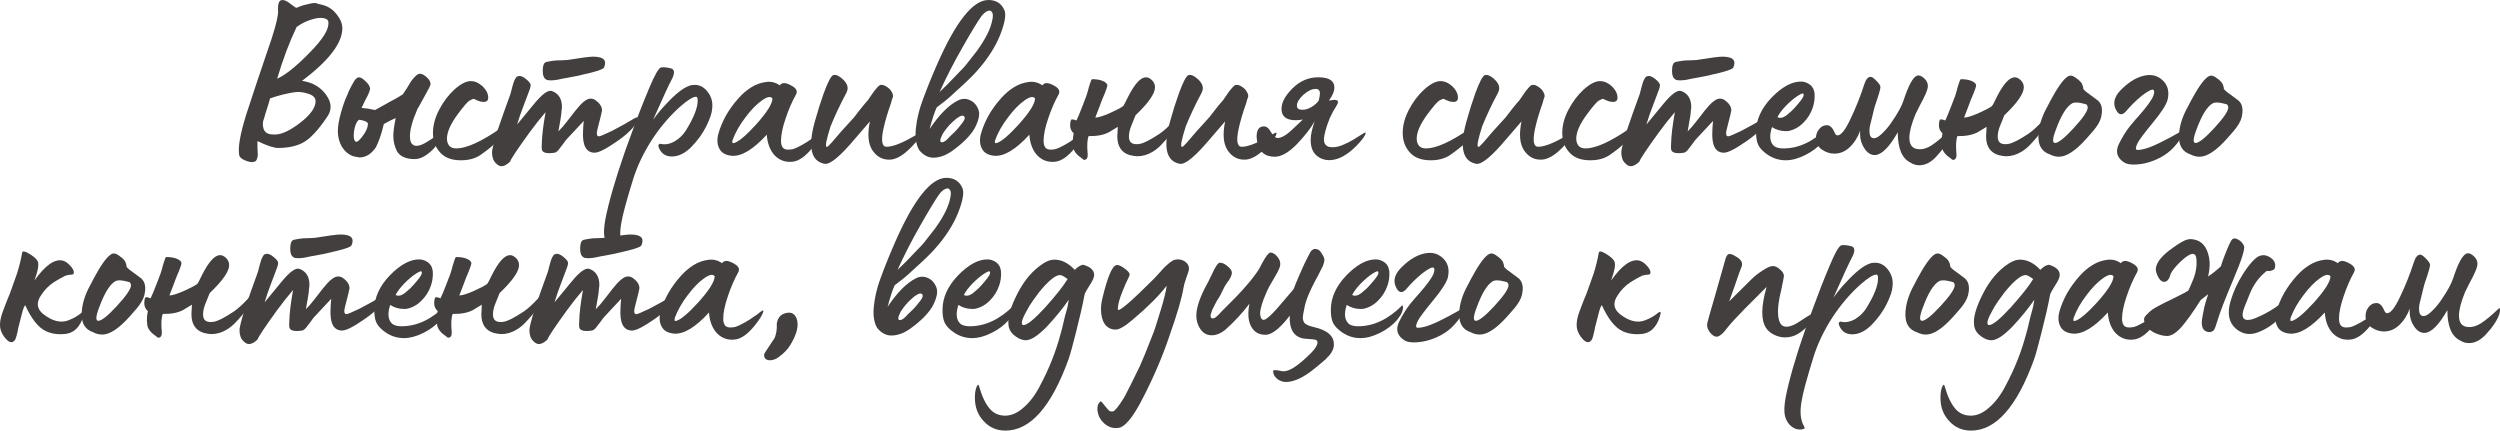 <?xml version="1.0" encoding="UTF-8"?> <svg xmlns="http://www.w3.org/2000/svg" viewBox="0 0 421.745 72.64" fill="none"><path d="M416.505 57.88C415.97 57.88 415.477 57.733 415.025 57.44C413.585 56.747 412.865 55.04 412.865 52.32C411.45 54.8 410.185 56.08 409.065 56.16C408.37 56.187 407.77 55.827 407.265 55.08C406.757 54.333 406.505 53.507 406.505 52.6C406.505 52.28 406.517 52.08 406.545 52C406.117 53.173 405.517 54.12 404.745 54.84C403.997 55.56 403.13 55.92 402.145 55.92C401.45 55.92 400.757 55.693 400.065 55.24C399.397 54.76 399.065 54.12 399.065 53.32C399.065 52.733 399.237 52.227 399.585 51.8C399.93 51.347 400.37 51.12 400.905 51.12C401.437 51.12 401.877 51.547 402.225 52.4C402.357 52.693 402.517 52.84 402.705 52.84C403.29 52.84 404.01 51.933 404.865 50.12C405.797 48.173 406.585 46.2 407.225 44.2C407.49 43.373 407.85 42.96 408.305 42.96C408.517 42.96 408.85 43.2 409.305 43.68C409.73 44.107 409.945 44.44 409.945 44.68C409.945 45.027 409.637 46.08 409.025 47.84C408.97 47.973 408.745 48.88 408.345 50.56C408.13 51.28 408.05 51.867 408.105 52.32C408.13 52.987 408.385 53.32 408.865 53.32C409.237 53.32 409.705 53.04 410.265 52.48C410.85 51.92 411.385 51.28 411.865 50.56C412.877 49.093 413.545 47.867 413.865 46.88C414.665 44.427 415.41 43.053 416.105 42.76C416.45 42.653 416.837 42.787 417.265 43.16C417.717 43.56 417.945 44 417.945 44.48C417.945 44.8 417.825 45.24 417.585 45.8C417.345 46.36 417.025 47 416.625 47.72L415.865 49.24C415.17 50.92 414.825 52.253 414.825 53.24C414.825 54.44 415.317 55.08 416.305 55.16C416.997 55.24 417.73 55.04 418.505 54.56C419.305 54.053 420.317 53.213 421.545 52.04C421.65 51.933 421.717 51.987 421.745 52.2C421.77 53.027 421.237 54.133 420.145 55.52L419.305 56.48C418.425 57.413 417.49 57.88 416.505 57.88Z" fill="#423F3E"></path><path d="M396.545 57.28C395.372 57.414 394.372 57.067 393.545 56.24C392.745 55.387 392.292 54.213 392.185 52.72C389.892 55.227 387.92 56.414 386.265 56.28C385.225 56.173 384.532 55.773 384.185 55.08C383.813 54.36 383.758 53.52 384.025 52.56C384.292 51.573 384.717 50.547 385.305 49.48C385.92 48.413 386.64 47.427 387.465 46.52C388.105 45.8 388.812 45.2 389.585 44.72C390.36 44.24 391.172 43.947 392.025 43.84C392.88 43.707 393.665 43.893 394.385 44.4C394.732 43.893 395.36 43.893 396.265 44.4C397.12 44.827 397.412 45.32 397.145 45.88C396.452 47.133 395.865 48.48 395.385 49.92C394.852 51.467 394.585 52.747 394.585 53.76C394.585 54.267 394.692 54.653 394.905 54.92C395.12 55.16 395.452 55.267 395.905 55.24C396.092 55.24 396.32 55.213 396.585 55.16C396.852 55.08 397.12 54.973 397.385 54.84C397.652 54.707 397.932 54.56 398.225 54.4C398.52 54.24 398.785 54.08 399.025 53.92C399.292 53.733 399.545 53.56 399.785 53.4C400.052 53.24 400.265 53.093 400.425 52.96C400.612 52.827 400.76 52.707 400.865 52.6L401.065 52.48C401.252 52.32 401.345 52.32 401.345 52.48C401.32 52.933 400.825 53.76 399.865 54.96C398.692 56.4 397.585 57.174 396.545 57.28ZM386.425 53.6C386.372 53.813 386.36 53.973 386.385 54.08C386.44 54.16 386.545 54.173 386.705 54.12C387.48 53.88 388.705 52.84 390.385 51C392.225 48.947 393.145 47.48 393.145 46.6C392.825 46.2 392.225 46.32 391.345 46.96C390.465 47.573 389.545 48.52 388.585 49.8C387.625 51.053 386.905 52.32 386.425 53.6Z" fill="#423F3E"></path><path d="M365.583 56.68C364.995 56.68 364.328 56.52 363.583 56.2C362.863 55.853 362.343 55.44 362.023 54.96C361.835 54.587 361.728 54.267 361.703 54C361.648 53.733 361.783 53.44 362.103 53.12C362.423 52.773 362.743 52.48 363.063 52.24C363.408 52 363.875 51.733 364.463 51.44C365.048 51.12 365.583 50.853 366.063 50.64C366.543 50.4 367.075 50.133 367.663 49.84C368.275 49.547 368.768 49.28 369.143 49.04L369.423 48.48C369.475 48.373 369.688 47.867 370.063 46.96C370.463 45.893 370.623 44.853 370.543 43.84C370.488 42.507 369.715 42.493 368.223 43.8L367.663 44.32C366.943 45.04 366.448 45.667 366.183 46.2L366.143 46.36C366.088 46.493 366.035 46.64 365.983 46.8C365.928 46.933 365.848 47.067 365.743 47.2C365.635 47.333 365.528 47.427 365.423 47.48C364.943 47.667 364.515 47.453 364.143 46.84C363.768 46.173 363.623 45.613 363.703 45.16C363.888 44.12 364.823 43.013 366.503 41.84C367.648 41.013 368.488 40.533 369.023 40.4C369.395 40.32 369.755 40.32 370.103 40.4C371.463 40.64 372.315 41.653 372.663 43.44C372.848 44.32 372.795 45.387 372.503 46.64C373.168 46.213 373.888 45.64 374.663 44.92C374.795 44.44 375.008 43.827 375.303 43.08C375.915 41.507 376.33 40.613 376.543 40.4C376.783 40.16 377.115 40.16 377.543 40.4C377.97 40.613 378.303 40.96 378.543 41.44C378.783 41.893 378.195 43.773 376.783 47.08C375.343 50.493 374.435 52.853 374.063 54.16C374.035 54.24 373.983 54.4 373.903 54.64C373.848 54.853 373.795 55.013 373.743 55.12C373.715 55.227 373.663 55.36 373.583 55.52C373.503 55.68 373.408 55.787 373.303 55.84C373.223 55.893 373.103 55.947 372.943 56C372.808 56.027 372.648 56.027 372.463 56C371.663 55.84 371.328 55.16 371.463 53.96C371.543 53.4 371.688 52.627 371.903 51.64C371.955 51.4 372.063 51.027 372.223 50.52C372.408 50.013 372.503 49.72 372.503 49.64C372.448 49.693 372.263 49.84 371.943 50.08C371.623 50.32 371.395 50.493 371.263 50.6C369.928 52.707 368.823 54.253 367.943 55.24C367.063 56.2 366.275 56.68 365.583 56.68ZM377.183 55.44C375.983 54.4 375.69 52.84 376.303 50.76C376.755 49.213 377.463 47.68 378.423 46.16C379.623 44.32 380.595 43.307 381.343 43.12C381.85 42.96 382.383 43.053 382.943 43.4C383.503 43.747 383.795 44.187 383.823 44.72C383.823 44.96 383.795 45.147 383.743 45.28C383.69 45.413 383.583 45.507 383.423 45.56C383.29 45.613 383.183 45.653 383.103 45.68C383.05 45.707 382.915 45.72 382.703 45.72L382.423 45.68C381.115 46.693 380.143 48.013 379.503 49.64C378.783 51.373 378.41 52.36 378.383 52.6C378.275 53.107 378.315 53.48 378.503 53.72C378.69 53.933 378.995 54.013 379.423 53.96C379.77 53.933 380.235 53.787 380.823 53.52C382.663 52.747 384.515 51.547 386.382 49.92C386.835 49.547 387.062 49.453 387.062 49.64C387.062 49.747 386.942 50.107 386.702 50.72C386.302 51.733 385.53 52.773 384.382 53.84C383.263 54.907 382.05 55.667 380.743 56.12C379.435 56.573 378.25 56.347 377.183 55.44Z" fill="#423F3E"></path><path d="M359.943 57.28C358.77 57.414 357.77 57.067 356.943 56.24C356.143 55.387 355.69 54.213 355.583 52.72C353.29 55.227 351.318 56.414 349.663 56.28C348.623 56.173 347.93 55.773 347.583 55.08C347.21 54.36 347.158 53.52 347.423 52.56C347.69 51.573 348.118 50.547 348.703 49.48C349.318 48.413 350.038 47.427 350.863 46.52C351.503 45.8 352.21 45.2 352.983 44.72C353.758 44.24 354.57 43.947 355.423 43.84C356.278 43.707 357.063 43.893 357.783 44.4C358.13 43.893 358.758 43.893 359.663 44.4C360.518 44.827 360.81 45.32 360.543 45.88C359.85 47.133 359.263 48.48 358.783 49.92C358.25 51.467 357.983 52.747 357.983 53.76C357.983 54.267 358.09 54.653 358.303 54.92C358.518 55.16 358.85 55.267 359.303 55.24C359.49 55.24 359.718 55.213 359.983 55.16C360.25 55.08 360.518 54.973 360.783 54.84C361.05 54.707 361.33 54.56 361.623 54.4C361.918 54.24 362.183 54.08 362.423 53.92C362.69 53.733 362.943 53.56 363.183 53.4C363.45 53.24 363.663 53.093 363.823 52.96C364.01 52.827 364.158 52.707 364.263 52.6L364.463 52.48C364.65 52.32 364.743 52.32 364.743 52.48C364.718 52.933 364.223 53.76 363.263 54.96C362.09 56.4 360.983 57.174 359.943 57.28ZM349.823 53.6C349.77 53.813 349.758 53.973 349.783 54.08C349.838 54.16 349.943 54.173 350.103 54.12C350.878 53.88 352.103 52.84 353.783 51C355.623 48.947 356.543 47.48 356.543 46.6C356.223 46.2 355.623 46.32 354.743 46.96C353.863 47.573 352.943 48.52 351.983 49.8C351.023 51.053 350.303 52.32 349.823 53.6Z" fill="#423F3E"></path><path d="M332.513 72.64C331.021 72.64 329.793 72.107 328.833 71.04C327.848 70 327.353 68.693 327.353 67.12C327.353 66.16 327.488 65.467 327.753 65.04C327.888 64.827 327.993 64.88 328.073 65.2C328.553 66.88 329.141 68.12 329.833 68.92C330.501 69.72 331.381 70.12 332.473 70.12C333.513 70.12 334.541 69.667 335.553 68.76C336.593 67.88 337.513 66.667 338.313 65.12C339.861 62.24 341.033 59.28 341.833 56.24C341.941 55.894 342.073 55.374 342.233 54.68C342.448 53.72 342.648 52.933 342.833 52.32C342.913 52.133 343.033 51.547 343.193 50.56C342.181 52.027 340.941 53.547 339.473 55.12C337.981 56.64 336.808 57.4 335.953 57.4C335.393 57.4 334.821 57.187 334.233 56.76C333.673 56.36 333.313 55.907 333.153 55.4C333.048 55.16 332.993 54.8 332.993 54.32C332.993 53.147 333.488 51.587 334.473 49.64C335.648 47.293 337.141 45.547 338.953 44.4C339.593 44 340.193 43.8 340.753 43.8C341.981 43.8 343.128 44.373 344.193 45.52C344.648 45.067 345.088 44.787 345.513 44.68C345.62 44.653 345.833 44.707 346.153 44.84C346.473 44.973 346.713 45.107 346.873 45.24C347.273 45.56 347.473 45.933 347.473 46.36C347.473 46.787 347.22 47.373 346.713 48.12C346.233 48.893 345.953 49.387 345.873 49.6C345.553 51.333 345.073 53.453 344.433 55.96C343.873 58.2 343.448 59.747 343.153 60.6C340.248 68.627 336.701 72.64 332.513 72.64ZM335.553 54.84C336.168 54.84 337.381 53.854 339.193 51.88C341.033 49.827 342.301 48.227 342.993 47.08C342.408 46.627 341.981 46.4 341.713 46.4C340.941 46.4 339.768 47.36 338.193 49.28L337.193 50.64C336.713 51.307 336.301 51.987 335.953 52.68C335.501 53.507 335.273 54.094 335.273 54.44C335.273 54.707 335.368 54.84 335.553 54.84Z" fill="#423F3E"></path><path d="M324.916 56.44C324.381 56.44 323.861 56.307 323.356 56.04C322.076 55.613 321.436 54.627 321.436 53.08C321.436 51.48 321.941 49.773 322.956 47.96C322.956 47.933 323.116 47.627 323.436 47.04C323.756 46.453 324.008 46 324.196 45.68C325.316 43.787 326.181 42.813 326.796 42.76C327.088 42.733 327.436 42.88 327.836 43.2C328.261 43.493 328.568 43.787 328.756 44.08C328.916 44.427 328.996 44.68 328.996 44.84V44.92C328.996 45.027 329.156 45.213 329.476 45.48C329.636 45.613 330.248 46.067 331.316 46.84C331.876 47.24 332.156 47.84 332.156 48.64C332.156 48.933 332.141 49.12 332.116 49.2C332.061 49.92 331.741 50.68 331.156 51.48C330.941 51.747 330.796 51.933 330.716 52.04L329.636 53.28C327.768 55.387 326.196 56.44 324.916 56.44ZM324.236 54.12C324.796 54.12 325.848 53.28 327.396 51.6C328.968 49.893 329.756 48.733 329.756 48.12C329.756 47.933 329.676 47.76 329.516 47.6L329.036 47.48C328.128 47.24 327.488 47.227 327.116 47.44C326.181 47.973 325.276 49.44 324.396 51.84C324.076 52.667 323.916 53.267 323.916 53.64C323.916 53.96 324.021 54.12 324.236 54.12Z" fill="#423F3E"></path><path d="M304.341 71.92C304.554 72.213 304.421 72.387 303.941 72.44C303.141 72.547 302.421 72.24 301.781 71.52C301.461 71.093 301.246 70.667 301.141 70.24C300.874 69.253 301.046 67.547 301.661 65.12C301.661 65.093 301.674 65.027 301.701 64.92C301.701 64.84 301.714 64.787 301.741 64.76C302.646 61.133 304.021 56.867 305.861 51.96C306.741 49.533 307.686 47.12 308.701 44.72C309.553 42.693 310.181 41.587 310.581 41.4C310.873 41.293 311.433 41.333 312.261 41.52C312.901 41.68 312.993 42.24 312.541 43.2C312.006 44.187 310.926 46.52 309.301 50.2C310.101 49.107 310.781 48.28 311.341 47.72C312.966 45.933 314.313 44.853 315.381 44.48C315.621 44.373 315.941 44.32 316.341 44.32C317.221 44.32 317.966 44.747 318.581 45.6C319.166 46.4 319.393 47.32 319.261 48.36C319.233 49.027 318.901 50.013 318.261 51.32C317.646 52.547 316.806 53.707 315.741 54.8C314.673 55.867 313.581 56.4 312.461 56.4C311.501 56.4 310.806 55.987 310.381 55.16C310.113 54.653 310.126 54.36 310.421 54.28C310.473 54.227 310.541 54.227 310.621 54.28C311.366 54.44 312.141 54.293 312.941 53.84C313.741 53.36 314.381 52.733 314.861 51.96C316.193 49.8 316.846 48.12 316.821 46.92C316.821 46.52 316.726 46.32 316.541 46.32C316.033 46.32 315.166 46.853 313.941 47.92C312.126 49.52 310.501 51.427 309.061 53.64C307.646 55.853 306.594 58.08 305.901 60.32C304.781 63.947 304.126 66.373 303.941 67.6C303.594 69.44 303.726 70.88 304.341 71.92Z" fill="#423F3E"></path><path d="M301.104 56.92C300.516 56.92 299.916 56.773 299.304 56.48C298.691 56.187 298.224 55.787 297.904 55.28C297.051 53.947 297.091 51.653 298.024 48.4L294.384 52.04C293.076 53.373 292.116 54.413 291.504 55.16C290.704 56.253 290.064 56.8 289.584 56.8C289.236 56.8 288.876 56.573 288.504 56.12C288.156 55.667 287.984 55.253 287.984 54.88C287.984 54.613 288.104 54.08 288.344 53.28L289.464 49.4L290.984 44.04C291.144 43.373 291.344 42.987 291.584 42.88C291.851 42.773 292.251 42.893 292.784 43.24C293.744 43.747 294.076 44.347 293.784 45.04C293.756 45.067 293.624 45.413 293.384 46.08C293.171 46.72 292.891 47.533 292.544 48.52C292.196 49.48 291.916 50.253 291.704 50.84L295.504 47.08C296.011 46.573 296.624 46.093 297.344 45.64C298.091 45.133 298.676 44.88 299.104 44.88C299.451 44.88 299.836 45.067 300.264 45.44C300.716 45.813 300.944 46.187 300.944 46.56C300.944 46.693 300.784 47.52 300.464 49.04C300.116 50.453 299.944 51.613 299.944 52.52C299.944 54.253 300.411 55.12 301.344 55.12C301.851 55.12 302.451 54.92 303.144 54.52L304.744 53.48L306.224 52.6C306.304 52.547 306.344 52.587 306.344 52.72C306.344 53.147 306.036 53.733 305.424 54.48L305.184 54.76C304.116 55.907 303.104 56.587 302.144 56.8C301.824 56.88 301.476 56.92 301.104 56.92Z" fill="#423F3E"></path><path d="M267.869 57.72C267.522 57.72 267.122 57.413 266.669 56.8C266.269 56.24 266.042 55.68 265.989 55.12C265.937 54.453 266.057 53.693 266.349 52.84L266.749 51.76C266.829 51.52 266.989 51.107 267.229 50.52C267.497 49.907 267.629 49.587 267.629 49.56L268.829 46.2C269.229 44.947 269.521 43.76 269.709 42.64C269.761 42.267 270.241 42.373 271.149 42.96C271.896 43.44 272.309 43.867 272.389 44.24C272.549 44.747 272.349 45.773 271.789 47.32C273.601 44.76 275.189 43.64 276.549 43.96C277.001 44.067 277.469 44.4 277.949 44.96C278.401 45.493 278.536 45.92 278.349 46.24C278.321 46.267 278.256 46.293 278.149 46.32C278.041 46.32 277.881 46.333 277.669 46.36C277.456 46.387 277.229 46.44 276.989 46.52C276.536 46.733 275.896 47.093 275.069 47.6C274.189 48.187 273.469 48.92 272.909 49.8C272.081 51 272.176 52.04 273.189 52.92C274.761 54.173 276.201 54.547 277.509 54.04C278.361 53.72 279.121 53.28 279.789 52.72C280.029 52.533 280.149 52.573 280.149 52.84C280.096 53.187 279.961 53.613 279.749 54.12C279.161 55.427 278.281 56.16 277.109 56.32C275.801 56.48 274.656 56.32 273.669 55.84C272.416 55.227 271.269 53.773 270.229 51.48C270.069 51.667 269.921 52 269.789 52.48C269.736 52.667 269.496 53.6 269.069 55.28C269.069 55.307 269.029 55.52 268.949 55.92C268.869 56.293 268.801 56.56 268.749 56.72C268.589 57.387 268.297 57.72 267.869 57.72Z" fill="#423F3E"></path><path d="M249.641 56.44C249.108 56.44 248.588 56.307 248.081 56.04C246.801 55.613 246.161 54.627 246.161 53.08C246.161 51.48 246.668 49.773 247.681 47.96C247.681 47.933 247.841 47.627 248.161 47.04C248.481 46.453 248.735 46 248.921 45.68C250.042 43.787 250.909 42.813 251.522 42.76C251.814 42.733 252.162 42.88 252.562 43.2C252.989 43.493 253.294 43.787 253.482 44.08C253.642 44.427 253.722 44.68 253.722 44.84V44.92C253.722 45.027 253.882 45.213 254.202 45.48C254.362 45.613 254.974 46.067 256.042 46.84C256.602 47.24 256.882 47.84 256.882 48.64C256.882 48.933 256.869 49.12 256.842 49.2C256.789 49.92 256.469 50.68 255.882 51.48C255.669 51.747 255.522 51.933 255.442 52.04L254.362 53.28C252.494 55.387 250.922 56.44 249.641 56.44ZM248.961 54.12C249.521 54.12 250.574 53.28 252.122 51.6C253.694 49.893 254.482 48.733 254.482 48.12C254.482 47.933 254.402 47.76 254.242 47.6L253.762 47.48C252.854 47.24 252.214 47.227 251.842 47.44C250.909 47.973 250.002 49.44 249.121 51.84C248.801 52.667 248.641 53.267 248.641 53.64C248.641 53.96 248.748 54.12 248.961 54.12Z" fill="#423F3E"></path><path d="M238.491 57.76C237.851 57.76 237.344 57.653 236.971 57.44C235.718 56.667 235.398 55.627 236.011 54.32C236.571 53.173 237.198 52.16 237.891 51.28C238.504 50.533 238.998 49.96 239.371 49.56C240.784 47.96 241.611 46.813 241.851 46.12C242.011 45.64 242.024 45.333 241.891 45.2C241.784 45.067 241.531 45.107 241.131 45.32C240.411 45.693 239.504 46.413 238.411 47.48C238.304 47.587 238.078 47.827 237.731 48.2C237.411 48.573 237.211 48.8 237.131 48.88C236.438 49.573 235.864 49.36 235.411 48.24C235.011 47.227 235.344 46.187 236.411 45.12C237.531 44 238.638 43.267 239.731 42.92C241.144 42.44 242.331 42.613 243.291 43.44C244.251 44.267 244.571 45.387 244.251 46.8C244.038 47.653 243.198 48.96 241.731 50.72C240.291 52.48 239.451 53.6 239.211 54.08C238.891 54.72 238.811 55.107 238.971 55.24C239.131 55.347 239.584 55.307 240.331 55.12C241.478 54.853 243.544 53.867 246.531 52.16C246.691 52.027 246.771 52.08 246.771 52.32C246.718 52.987 246.238 53.813 245.331 54.8C244.638 55.547 243.851 56.147 242.971 56.6C241.478 57.374 239.984 57.76 238.491 57.76Z" fill="#423F3E"></path><path d="M229.508 57.04C228.201 57.04 227.015 56.6 225.948 55.72C225.361 55.24 224.975 54.747 224.788 54.24C224.601 53.733 224.508 53.08 224.508 52.28C224.508 50.227 225.375 48.293 227.108 46.48C228.868 44.667 230.521 43.76 232.068 43.76C232.521 43.76 232.948 43.88 233.348 44.12C233.908 44.44 234.241 44.933 234.348 45.6C234.375 45.707 234.388 45.933 234.388 46.28C234.388 46.893 234.281 47.52 234.068 48.16C233.748 49.12 233.228 49.96 232.508 50.68C231.815 51.4 231.001 51.867 230.068 52.08C229.988 52.107 229.815 52.12 229.548 52.12C228.668 52.12 227.881 51.893 227.188 51.44C226.735 52.853 226.815 53.88 227.428 54.52C227.748 54.867 228.308 55.04 229.108 55.04C231.721 55.04 234.201 53.867 236.548 51.52C236.575 51.493 236.615 51.533 236.668 51.64C236.748 52.28 236.455 53.013 235.788 53.84L235.628 54.04C234.908 54.867 233.961 55.573 232.788 56.16C231.615 56.747 230.521 57.04 229.508 57.04ZM228.108 49.76C228.641 50.053 229.295 49.827 230.068 49.08C230.441 48.813 230.961 48.28 231.628 47.48C232.348 46.653 232.641 46.12 232.508 45.88C232.481 45.667 232.161 45.76 231.548 46.16C230.961 46.533 230.308 47.08 229.588 47.8C228.895 48.52 228.401 49.173 228.108 49.76Z" fill="#423F3E"></path><path d="M216.938 64.44C216.378 64.44 215.872 64.253 215.418 63.88C214.992 63.507 214.778 63.093 214.778 62.64C214.778 62.507 214.858 62.44 215.018 62.44C215.205 62.44 215.458 62.467 215.778 62.52C216.125 62.6 216.378 62.64 216.538 62.64C217.472 62.64 218.805 61.813 220.539 60.16C221.685 59.12 222.259 58.32 222.259 57.76C222.259 57.547 222.152 57.4 221.939 57.32C221.752 57.267 221.419 57.227 220.939 57.2C220.485 57.173 220.165 57.147 219.979 57.12C218.272 56.853 217.472 55.56 217.579 53.24C216.912 54.147 216.205 54.92 215.458 55.56C214.712 56.173 214.058 56.48 213.498 56.48C212.778 56.48 212.192 56.293 211.738 55.92C210.672 54.987 210.352 53.427 210.779 51.24C209.605 52.787 208.245 54.253 206.699 55.64C205.925 56.253 205.165 56.56 204.419 56.56C203.539 56.56 202.859 56.147 202.379 55.32C202.005 54.707 201.819 54.013 201.819 53.24C201.819 51.827 202.485 49.933 203.819 47.56C204.005 47.213 204.232 46.747 204.499 46.16C205.059 44.933 205.485 44.32 205.779 44.32C206.205 44.32 206.645 44.52 207.099 44.92C207.579 45.32 207.819 45.68 207.819 46C207.819 46.427 207.552 46.987 207.019 47.68C206.752 48.027 206.485 48.493 206.219 49.08C205.979 49.613 205.792 49.973 205.659 50.16C205.525 50.347 205.405 50.533 205.299 50.72C205.219 50.907 205.085 51.16 204.899 51.48C204.739 51.773 204.605 52.04 204.499 52.28C204.419 52.52 204.339 52.76 204.259 53C204.205 53.213 204.205 53.387 204.259 53.52C204.312 53.653 204.432 53.72 204.619 53.72C204.752 53.72 204.912 53.653 205.099 53.52C205.285 53.36 205.445 53.213 205.579 53.08C205.739 52.92 205.912 52.733 206.099 52.52C206.312 52.307 206.445 52.173 206.499 52.12C209.352 49.347 211.325 47.093 212.418 45.36L212.938 44.36C213.578 43.187 214.045 42.6 214.338 42.6C214.738 42.627 215.112 42.853 215.458 43.28C215.805 43.68 215.978 44.08 215.978 44.48C215.978 44.72 215.938 44.947 215.858 45.16C215.672 45.64 215.312 46.32 214.778 47.2C214.272 48.027 213.912 48.693 213.698 49.2C212.952 50.88 212.578 52.12 212.578 52.92C212.578 53 212.605 53.173 212.658 53.44C212.765 53.787 212.938 53.96 213.178 53.96C213.445 53.96 213.952 53.587 214.698 52.84C215.178 52.36 216.338 51.027 218.179 48.84L218.299 48.6C218.379 48.413 218.499 48.107 218.659 47.68C218.845 47.227 219.032 46.787 219.219 46.36C219.779 45.053 220.272 44 220.699 43.2C220.725 43.147 220.792 43.027 220.899 42.84C221.005 42.653 221.085 42.507 221.139 42.4C221.219 42.293 221.325 42.2 221.459 42.12C221.592 42.013 221.725 41.973 221.859 42C221.992 42 222.139 42.027 222.299 42.08C222.539 42.16 222.779 42.413 223.019 42.84C223.285 43.24 223.419 43.56 223.419 43.8C223.419 44.093 223.339 44.44 223.179 44.84L222.459 46.28C222.192 46.813 222.032 47.107 221.979 47.16C220.965 49.08 220.352 50.533 220.139 51.52C219.899 52.64 219.779 53.307 219.779 53.52C219.779 54 219.912 54.36 220.179 54.6C220.445 54.813 220.912 55 221.579 55.16C223.979 55.693 225.125 56.733 225.019 58.28C224.992 58.84 224.712 59.427 224.179 60.04C224.125 60.093 224.059 60.16 223.979 60.24C223.899 60.32 223.832 60.387 223.779 60.44C223.752 60.493 223.712 60.547 223.659 60.6C223.605 60.653 223.552 60.693 223.499 60.72C223.365 60.853 223.085 61.093 222.659 61.44C222.232 61.787 222.005 61.973 221.979 62C220.032 63.627 218.352 64.44 216.938 64.44Z" fill="#423F3E"></path><path d="M188.493 72.2C187.72 72.28 187 72.04 186.333 71.48C185.693 70.92 185.306 70.24 185.173 69.44L185.133 69.24C185.133 69.107 185.133 69.013 185.133 68.96C185.133 68.773 185.16 68.547 185.213 68.28C185.426 67.907 185.586 67.72 185.693 67.72C185.8 67.72 186.026 67.96 186.373 68.44L187.013 69.2C187.2 69.387 187.453 69.453 187.773 69.4C188.093 69.32 188.72 68.533 189.653 67.04C190.16 66.107 191.04 64.347 192.293 61.76C192.693 60.907 193.426 59.107 194.493 56.36C194.68 55.96 195.106 54.653 195.773 52.44C196.386 50.44 196.733 49.027 196.813 48.2C195.56 49.853 193.653 51.76 191.093 53.92C189.786 55.04 188.826 55.6 188.213 55.6C187.44 55.6 186.826 55.293 186.373 54.68C185.946 54.04 185.733 53.2 185.733 52.16C185.733 51.573 185.813 50.96 185.973 50.32C186.826 46.747 187.613 44.88 188.333 44.72C188.653 44.64 189.146 44.853 189.813 45.36C190.32 45.76 190.573 46.067 190.573 46.28C190.573 46.387 190.533 46.52 190.453 46.68C190.026 47.56 189.666 48.373 189.373 49.12C188.84 50.427 188.573 51.44 188.573 52.16C188.573 52.8 190.586 51.107 194.613 47.08L194.773 46.92L195.653 45.96C196.426 45.053 197.133 44.4 197.773 44C198.04 43.84 198.36 43.76 198.733 43.76C199.24 43.76 199.68 43.92 200.053 44.24C200.426 44.533 200.6 44.92 200.573 45.4C200.573 45.587 200.426 46.067 200.133 46.84C199.866 47.613 199.706 48.187 199.653 48.56C199.36 50.32 198.586 52.973 197.333 56.52C196.133 60.093 194.626 63.627 192.813 67.12C191.106 70.507 189.666 72.2 188.493 72.2Z" fill="#423F3E"></path><path d="M169.623 72.64C168.13 72.64 166.903 72.107 165.943 71.04C164.956 70 164.463 68.693 164.463 67.12C164.463 66.16 164.596 65.467 164.863 65.04C164.996 64.827 165.103 64.88 165.183 65.2C165.663 66.88 166.25 68.12 166.943 68.92C167.61 69.72 168.49 70.12 169.583 70.12C170.623 70.12 171.65 69.667 172.663 68.76C173.703 67.88 174.623 66.667 175.423 65.12C176.97 62.24 178.143 59.28 178.943 56.24C179.05 55.894 179.183 55.374 179.343 54.68C179.556 53.72 179.756 52.933 179.943 52.32C180.023 52.133 180.143 51.547 180.303 50.56C179.29 52.027 178.05 53.547 176.583 55.12C175.09 56.64 173.916 57.4 173.063 57.4C172.503 57.4 171.93 57.187 171.343 56.76C170.783 56.36 170.423 55.907 170.263 55.4C170.156 55.16 170.103 54.8 170.103 54.32C170.103 53.147 170.596 51.587 171.583 49.64C172.756 47.293 174.25 45.547 176.063 44.4C176.703 44 177.303 43.8 177.863 43.8C179.09 43.8 180.236 44.373 181.303 45.52C181.756 45.067 182.196 44.787 182.623 44.68C182.73 44.653 182.943 44.707 183.263 44.84C183.583 44.973 183.823 45.107 183.983 45.24C184.383 45.56 184.583 45.933 184.583 46.36C184.583 46.787 184.33 47.373 183.823 48.12C183.343 48.893 183.063 49.387 182.983 49.6C182.663 51.333 182.183 53.453 181.543 55.96C180.983 58.2 180.556 59.747 180.263 60.6C177.356 68.627 173.81 72.64 169.623 72.64ZM172.663 54.84C173.276 54.84 174.49 53.854 176.303 51.88C178.143 49.827 179.41 48.227 180.103 47.08C179.516 46.627 179.09 46.4 178.823 46.4C178.05 46.4 176.876 47.36 175.303 49.28L174.303 50.64C173.823 51.307 173.41 51.987 173.063 52.68C172.61 53.507 172.383 54.094 172.383 54.44C172.383 54.707 172.477 54.84 172.663 54.84Z" fill="#423F3E"></path><path d="M164 57.04C162.693 57.04 161.507 56.6 160.44 55.72C159.853 55.24 159.467 54.747 159.28 54.24C159.093 53.733 159 53.08 159 52.28C159 50.227 159.867 48.293 161.6 46.48C163.36 44.667 165.014 43.76 166.56 43.76C167.014 43.76 167.44 43.88 167.84 44.12C168.4 44.44 168.734 44.933 168.84 45.6C168.867 45.707 168.88 45.933 168.88 46.28C168.88 46.893 168.774 47.52 168.56 48.16C168.24 49.12 167.72 49.96 167 50.68C166.307 51.4 165.494 51.867 164.56 52.08C164.48 52.107 164.307 52.12 164.04 52.12C163.16 52.12 162.373 51.893 161.68 51.44C161.227 52.853 161.307 53.88 161.92 54.52C162.24 54.867 162.8 55.04 163.6 55.04C166.214 55.04 168.694 53.867 171.04 51.52C171.067 51.493 171.107 51.533 171.16 51.64C171.24 52.28 170.947 53.013 170.28 53.84L170.12 54.04C169.4 54.867 168.454 55.573 167.28 56.16C166.107 56.747 165.014 57.04 164 57.04ZM162.6 49.76C163.133 50.053 163.787 49.827 164.56 49.08C164.934 48.813 165.454 48.28 166.12 47.48C166.84 46.653 167.134 46.12 167 45.88C166.974 45.667 166.654 45.76 166.04 46.16C165.454 46.533 164.8 47.08 164.08 47.8C163.387 48.52 162.893 49.173 162.6 49.76Z" fill="#423F3E"></path><path d="M147.976 55.32C147.443 54.413 147.256 53.2 147.416 51.68C147.576 50.133 147.936 48.6 148.496 47.08C149.189 45.16 150.003 43.133 150.936 41C154.136 33.667 157.042 30 159.656 30C160.936 30 161.829 30.56 162.336 31.68C162.683 32.4 162.456 33.787 161.656 35.84C160.829 37.92 159.509 39.973 157.696 42C157.296 42.453 156.816 42.947 156.256 43.48C155.909 43.827 155.336 44.36 154.536 45.08C153.762 45.773 153.283 46.213 153.096 46.4C152.883 46.613 152.163 47.187 150.936 48.12C150.589 48.84 150.189 50.053 149.736 51.76C151.363 49.333 152.949 47.733 154.496 46.96C155.162 46.613 155.829 46.587 156.496 46.88C157.189 47.173 157.682 47.72 157.976 48.52C158.242 49.24 158.042 50.253 157.376 51.56C157.082 52.12 156.576 52.773 155.856 53.52C155.136 54.24 154.296 54.933 153.336 55.6C152.376 56.24 151.416 56.573 150.456 56.6C149.523 56.627 148.696 56.2 147.976 55.32ZM151.416 45.52L152.616 44.36C153.336 43.64 153.736 43.227 153.816 43.12L154.776 42.12C155.362 41.533 155.722 41.147 155.856 40.96L157.736 38.56C159.176 36.56 160.029 34.853 160.296 33.44C160.456 32.773 160.443 32.307 160.256 32.04C160.096 31.773 159.829 31.72 159.456 31.88C159.109 32.04 158.776 32.333 158.456 32.76C157.789 33.693 156.736 35.427 155.296 37.96C153.802 40.573 152.509 43.093 151.416 45.52ZM153.136 53.04C153.323 52.88 153.629 52.587 154.056 52.16C154.349 51.867 154.722 51.427 155.176 50.84C155.602 50.307 155.749 49.933 155.616 49.72C155.376 49.267 154.709 49.547 153.616 50.56C153.056 51.067 152.509 51.72 151.976 52.52C151.469 53.48 151.403 53.973 151.776 54C152.123 54.027 152.576 53.707 153.136 53.04Z" fill="#423F3E"></path><path d="M130.125 60.76C129.725 60.813 129.405 60.747 129.165 60.56C128.952 60.4 128.872 60.12 128.925 59.72C128.925 59.667 129.125 59.347 129.525 58.76C129.819 58.333 130.099 57.907 130.365 57.48C130.605 57.187 130.765 56.867 130.845 56.52C130.952 56.2 131.019 55.8 131.045 55.32V54.56C131.205 53.574 131.739 52.987 132.645 52.8C133.472 52.613 134.045 52.907 134.365 53.68C134.819 54.8 134.472 56.307 133.325 58.2C132.872 58.947 132.232 59.613 131.405 60.2C131.005 60.52 130.579 60.707 130.125 60.76Z" fill="#423F3E"></path><path d="M123.967 57.28C122.794 57.414 121.794 57.067 120.967 56.24C120.167 55.387 119.714 54.213 119.607 52.72C117.314 55.227 115.34 56.414 113.687 56.28C112.647 56.173 111.954 55.773 111.607 55.08C111.234 54.36 111.18 53.52 111.447 52.56C111.714 51.573 112.14 50.547 112.727 49.48C113.34 48.413 114.06 47.427 114.887 46.52C115.527 45.8 116.234 45.2 117.007 44.72C117.78 44.24 118.594 43.947 119.447 43.84C120.3 43.707 121.087 43.893 121.807 44.4C122.154 43.893 122.78 43.893 123.687 44.4C124.54 44.827 124.834 45.32 124.567 45.88C123.874 47.133 123.287 48.48 122.807 49.92C122.274 51.467 122.007 52.747 122.007 53.76C122.007 54.267 122.114 54.653 122.327 54.92C122.54 55.16 122.874 55.267 123.327 55.24C123.514 55.24 123.74 55.213 124.007 55.16C124.274 55.08 124.54 54.973 124.807 54.84C125.074 54.707 125.354 54.56 125.647 54.4C125.94 54.24 126.207 54.08 126.447 53.92C126.714 53.733 126.967 53.56 127.207 53.4C127.474 53.24 127.687 53.093 127.847 52.96C128.034 52.827 128.18 52.707 128.287 52.6L128.487 52.48C128.674 52.32 128.767 52.32 128.767 52.48C128.74 52.933 128.247 53.76 127.287 54.96C126.114 56.4 125.007 57.174 123.967 57.28ZM113.847 53.6C113.794 53.813 113.78 53.973 113.807 54.08C113.86 54.16 113.967 54.173 114.127 54.12C114.9 53.88 116.127 52.84 117.807 51C119.647 48.947 120.567 47.48 120.567 46.6C120.247 46.2 119.647 46.32 118.767 46.96C117.887 47.573 116.967 48.52 116.007 49.8C115.047 51.053 114.327 52.32 113.847 53.6Z" fill="#423F3E"></path><path d="M99.229 43.56C98.802 43.56 98.535 43.507 98.429 43.4C98.055 43.187 97.869 42.72 97.869 42C97.869 41.2 98.002 40.72 98.269 40.56C98.349 40.48 98.575 40.413 98.949 40.36C99.349 40.28 99.735 40.227 100.109 40.2C100.482 40.173 100.882 40.16 101.309 40.16C101.735 40.133 101.975 40.12 102.029 40.12C104.349 39.747 105.775 39.56 106.309 39.56C107.695 39.56 108.389 39.907 108.389 40.6C108.389 40.867 108.335 41.107 108.229 41.32C108.229 41.587 107.402 41.92 105.749 42.32C104.149 42.72 102.842 43 101.829 43.16L101.349 43.24C101.002 43.32 100.615 43.4 100.189 43.48C99.762 43.533 99.442 43.56 99.229 43.56ZM90.909 58.04C90.589 58.04 90.269 57.867 89.949 57.52C89.522 57.12 89.309 56.494 89.309 55.64C89.335 55.16 89.629 54 90.189 52.16C90.935 49.973 91.682 47.867 92.429 45.84C92.455 45.787 92.495 45.627 92.549 45.36C92.629 45.093 92.695 44.84 92.749 44.6C92.829 44.333 92.909 44.067 92.989 43.8C93.095 43.533 93.202 43.32 93.309 43.16C93.415 42.973 93.535 42.88 93.669 42.88C94.015 42.72 94.469 42.867 95.029 43.32C95.589 43.773 95.855 44.133 95.829 44.4C95.829 44.667 95.642 45.253 95.269 46.16C94.922 47.067 94.735 47.56 94.709 47.64C94.202 48.947 93.815 50.067 93.549 51L96.349 47.6C97.762 45.867 98.789 45.12 99.429 45.36C100.575 45.787 101.135 46.72 101.109 48.16C101.109 48.267 101.082 48.48 101.029 48.8C101.002 49.093 100.989 49.267 100.989 49.32C100.935 49.747 100.775 50.693 100.509 52.16C101.042 51.627 101.495 51.107 101.869 50.6L102.629 49.64L103.269 48.8L104.149 47.76C104.842 47.013 105.442 46.64 105.949 46.64C106.215 46.64 106.455 46.707 106.669 46.84C107.469 47.373 107.869 47.973 107.869 48.64C107.869 48.773 107.629 49.76 107.149 51.6C107.042 52.027 106.989 52.32 106.989 52.48C106.989 52.827 107.109 53 107.349 53C107.535 53 108.269 52.693 109.549 52.08C110.935 51.36 112.175 50.667 113.269 50C113.482 49.867 113.655 49.8 113.789 49.8C113.895 49.8 113.949 49.88 113.949 50.04C113.949 50.387 113.629 50.92 112.989 51.64C112.349 52.36 111.522 53.067 110.509 53.76C108.615 55.094 107.322 55.76 106.629 55.76C105.189 55.76 104.535 54.534 104.669 52.08C104.669 51.947 104.682 51.68 104.709 51.28C104.762 50.853 104.789 50.56 104.789 50.4L101.989 53.4C101.829 53.56 101.602 53.854 101.309 54.28C101.015 54.68 100.749 55.027 100.509 55.32C100.269 55.587 100.055 55.734 99.869 55.76C99.549 55.814 99.255 55.84 98.989 55.84C98.162 55.84 97.735 55.6 97.709 55.12C97.682 54.934 97.682 54.654 97.709 54.28C97.735 52.92 97.949 51.133 98.349 48.92C97.495 49.907 96.589 51.053 95.629 52.36C93.602 55.16 92.509 56.8 92.349 57.28C91.815 57.787 91.335 58.04 90.909 58.04Z" fill="#423F3E"></path><path d="M75.283 56.76C74.403 56.174 73.897 55.56 73.763 54.92C73.71 54.494 73.683 54.2 73.683 54.04C73.683 53.533 73.737 53.013 73.843 52.48C73.443 52.133 73.243 51.68 73.243 51.12C73.243 50.747 73.297 50.453 73.403 50.24C73.43 50.08 73.737 50.107 74.323 50.32C74.537 49.867 74.857 49.093 75.283 48L75.883 46.44C75.963 46.253 76.043 46.013 76.123 45.72C76.23 45.4 76.31 45.107 76.363 44.84C76.443 44.573 76.523 44.32 76.603 44.08C76.683 43.813 76.75 43.627 76.803 43.52C76.883 43.387 76.95 43.333 77.003 43.36C77.723 43.36 78.323 43.467 78.803 43.68C79.283 43.893 79.523 44.147 79.523 44.44C79.523 44.573 79.376 45.013 79.083 45.76C79.003 45.92 78.856 46.267 78.643 46.8C78.456 47.333 78.296 47.76 78.163 48.08C78.056 48.32 77.83 48.907 77.483 49.84C77.936 49.84 78.696 49.613 79.763 49.16C80.91 48.653 81.71 48.24 82.163 47.92C82.297 47.787 82.577 47.267 83.003 46.36C84.123 44.147 85.137 43.04 86.043 43.04C86.363 43.04 86.697 43.2 87.043 43.52C87.39 43.867 87.563 44.267 87.563 44.72C87.563 45.787 86.47 47.36 84.283 49.44L83.603 51.12C83.31 51.813 83.163 52.453 83.163 53.04C83.163 53.893 83.577 54.32 84.403 54.32C84.697 54.32 84.883 54.307 84.963 54.28C85.657 54.174 86.803 53.587 88.403 52.52C89.097 52.04 89.937 51.267 90.923 50.2C90.977 50.147 91.03 50.12 91.083 50.12C91.137 50.12 91.177 50.16 91.203 50.24C91.257 50.293 91.283 50.373 91.283 50.48C91.283 51.253 90.39 52.573 88.603 54.44C88.177 54.894 87.697 55.28 87.163 55.6C86.337 56.107 85.47 56.36 84.563 56.36C84.243 56.36 83.817 56.294 83.283 56.16C81.897 55.734 81.203 54.68 81.203 53C81.203 52.947 81.23 52.413 81.283 51.4L79.763 52.32C78.883 52.773 77.75 52.987 76.363 52.96C76.123 53.573 76.07 54.587 76.203 56C76.23 56.454 76.137 56.747 75.923 56.88C75.71 57.04 75.497 57 75.283 56.76Z" fill="#423F3E"></path><path d="M68.141 57.04C66.834 57.04 65.647 56.6 64.581 55.72C63.994 55.24 63.607 54.747 63.421 54.24C63.234 53.733 63.141 53.08 63.141 52.28C63.141 50.227 64.007 48.293 65.741 46.48C67.501 44.667 69.154 43.76 70.701 43.76C71.154 43.76 71.581 43.88 71.981 44.12C72.541 44.44 72.874 44.933 72.981 45.6C73.007 45.707 73.021 45.933 73.021 46.28C73.021 46.893 72.914 47.52 72.701 48.16C72.381 49.12 71.861 49.96 71.141 50.68C70.447 51.4 69.634 51.867 68.701 52.08C68.621 52.107 68.447 52.12 68.181 52.12C67.301 52.12 66.514 51.893 65.821 51.44C65.367 52.853 65.447 53.88 66.061 54.52C66.381 54.867 66.941 55.04 67.741 55.04C70.354 55.04 72.834 53.867 75.181 51.52C75.207 51.493 75.247 51.533 75.301 51.64C75.381 52.28 75.087 53.013 74.421 53.84L74.261 54.04C73.541 54.867 72.594 55.573 71.421 56.16C70.247 56.747 69.154 57.04 68.141 57.04ZM66.741 49.76C67.274 50.053 67.927 49.827 68.701 49.08C69.074 48.813 69.594 48.28 70.261 47.48C70.981 46.653 71.274 46.12 71.141 45.88C71.114 45.667 70.794 45.76 70.181 46.16C69.594 46.533 68.941 47.08 68.221 47.8C67.527 48.52 67.034 49.173 66.741 49.76Z" fill="#423F3E"></path><path d="M50.322 43.56C49.896 43.56 49.629 43.507 49.522 43.4C49.149 43.187 48.962 42.72 48.962 42C48.962 41.2 49.096 40.72 49.362 40.56C49.442 40.48 49.669 40.413 50.042 40.36C50.442 40.28 50.829 40.227 51.202 40.2C51.576 40.173 51.976 40.16 52.402 40.16C52.829 40.133 53.069 40.12 53.122 40.12C55.442 39.747 56.869 39.56 57.403 39.56C58.789 39.56 59.482 39.907 59.482 40.6C59.482 40.867 59.429 41.107 59.322 41.32C59.322 41.587 58.496 41.92 56.843 42.32C55.242 42.72 53.936 43 52.922 43.16L52.442 43.24C52.096 43.32 51.709 43.4 51.282 43.48C50.856 43.533 50.536 43.56 50.322 43.56ZM42.002 58.04C41.682 58.04 41.362 57.867 41.042 57.52C40.616 57.12 40.402 56.494 40.402 55.64C40.429 55.16 40.722 54 41.282 52.16C42.029 49.973 42.776 47.867 43.522 45.84C43.549 45.787 43.589 45.627 43.642 45.36C43.722 45.093 43.789 44.84 43.842 44.6C43.922 44.333 44.002 44.067 44.082 43.8C44.189 43.533 44.296 43.32 44.402 43.16C44.509 42.973 44.629 42.88 44.762 42.88C45.109 42.72 45.562 42.867 46.122 43.32C46.682 43.773 46.949 44.133 46.922 44.4C46.922 44.667 46.736 45.253 46.362 46.16C46.016 47.067 45.829 47.56 45.802 47.64C45.296 48.947 44.909 50.067 44.642 51L47.442 47.6C48.856 45.867 49.882 45.12 50.522 45.36C51.669 45.787 52.229 46.72 52.202 48.16C52.202 48.267 52.176 48.48 52.122 48.8C52.096 49.093 52.082 49.267 52.082 49.32C52.029 49.747 51.869 50.693 51.602 52.16C52.136 51.627 52.589 51.107 52.962 50.6L53.722 49.64L54.362 48.8L55.242 47.76C55.936 47.013 56.536 46.64 57.043 46.64C57.309 46.64 57.549 46.707 57.762 46.84C58.562 47.373 58.962 47.973 58.962 48.64C58.962 48.773 58.722 49.76 58.242 51.6C58.136 52.027 58.082 52.32 58.082 52.48C58.082 52.827 58.202 53 58.442 53C58.629 53 59.362 52.693 60.642 52.08C62.029 51.36 63.269 50.667 64.362 50C64.576 49.867 64.749 49.8 64.882 49.8C64.989 49.8 65.042 49.88 65.042 50.04C65.042 50.387 64.722 50.92 64.082 51.64C63.442 52.36 62.616 53.067 61.602 53.76C59.709 55.094 58.416 55.76 57.722 55.76C56.282 55.76 55.629 54.534 55.762 52.08C55.762 51.947 55.776 51.68 55.802 51.28C55.856 50.853 55.882 50.56 55.882 50.4L53.082 53.4C52.922 53.56 52.696 53.854 52.402 54.28C52.109 54.68 51.842 55.027 51.602 55.32C51.362 55.587 51.149 55.734 50.962 55.76C50.642 55.814 50.349 55.84 50.082 55.84C49.256 55.84 48.829 55.6 48.802 55.12C48.776 54.934 48.776 54.654 48.802 54.28C48.829 52.92 49.042 51.133 49.442 48.92C48.589 49.907 47.682 51.053 46.722 52.36C44.696 55.16 43.602 56.8 43.442 57.28C42.909 57.787 42.429 58.04 42.002 58.04Z" fill="#423F3E"></path><path d="M26.377 56.76C25.497 56.174 24.99 55.56 24.857 54.92C24.804 54.494 24.777 54.2 24.777 54.04C24.777 53.533 24.83 53.013 24.937 52.48C24.537 52.133 24.337 51.68 24.337 51.12C24.337 50.747 24.39 50.453 24.497 50.24C24.524 50.08 24.83 50.107 25.417 50.32C25.63 49.867 25.95 49.093 26.377 48L26.977 46.44C27.057 46.253 27.137 46.013 27.217 45.72C27.324 45.4 27.404 45.107 27.457 44.84C27.537 44.573 27.617 44.32 27.697 44.08C27.777 43.813 27.844 43.627 27.897 43.52C27.977 43.387 28.044 43.333 28.097 43.36C28.817 43.36 29.417 43.467 29.897 43.68C30.377 43.893 30.617 44.147 30.617 44.44C30.617 44.573 30.47 45.013 30.177 45.76C30.097 45.92 29.95 46.267 29.737 46.8C29.55 47.333 29.39 47.76 29.257 48.08C29.15 48.32 28.924 48.907 28.577 49.84C29.03 49.84 29.79 49.613 30.857 49.16C32.004 48.653 32.804 48.24 33.257 47.92C33.39 47.787 33.67 47.267 34.097 46.36C35.217 44.147 36.23 43.04 37.137 43.04C37.457 43.04 37.79 43.2 38.137 43.52C38.483 43.867 38.657 44.267 38.657 44.72C38.657 45.787 37.564 47.36 35.377 49.44L34.697 51.12C34.404 51.813 34.257 52.453 34.257 53.04C34.257 53.893 34.67 54.32 35.497 54.32C35.79 54.32 35.977 54.307 36.057 54.28C36.75 54.174 37.897 53.587 39.497 52.52C40.19 52.04 41.03 51.267 42.017 50.2C42.07 50.147 42.124 50.12 42.177 50.12C42.23 50.12 42.27 50.16 42.297 50.24C42.35 50.293 42.377 50.373 42.377 50.48C42.377 51.253 41.484 52.573 39.697 54.44C39.27 54.894 38.79 55.28 38.257 55.6C37.43 56.107 36.564 56.36 35.657 56.36C35.337 56.36 34.91 56.294 34.377 56.16C32.99 55.734 32.297 54.68 32.297 53C32.297 52.947 32.324 52.413 32.377 51.4L30.857 52.32C29.977 52.773 28.844 52.987 27.457 52.96C27.217 53.573 27.164 54.587 27.297 56C27.324 56.454 27.23 56.747 27.017 56.88C26.804 57.04 26.59 57 26.377 56.76Z" fill="#423F3E"></path><path d="M17.258 56.44C16.725 56.44 16.205 56.307 15.698 56.04C14.418 55.613 13.778 54.627 13.778 53.08C13.778 51.48 14.285 49.773 15.298 47.96C15.298 47.933 15.458 47.627 15.778 47.04C16.098 46.453 16.352 46 16.538 45.68C17.658 43.787 18.525 42.813 19.138 42.76C19.432 42.733 19.778 42.88 20.178 43.2C20.605 43.493 20.912 43.787 21.098 44.08C21.258 44.427 21.338 44.68 21.338 44.84V44.92C21.338 45.027 21.498 45.213 21.818 45.48C21.978 45.613 22.592 46.067 23.658 46.84C24.218 47.24 24.498 47.84 24.498 48.64C24.498 48.933 24.485 49.12 24.458 49.2C24.405 49.92 24.085 50.68 23.498 51.48C23.285 51.747 23.138 51.933 23.058 52.04L21.978 53.28C20.112 55.387 18.538 56.44 17.258 56.44ZM16.578 54.12C17.138 54.12 18.192 53.28 19.738 51.6C21.312 49.893 22.098 48.733 22.098 48.12C22.098 47.933 22.018 47.76 21.858 47.6L21.378 47.48C20.472 47.24 19.832 47.227 19.458 47.44C18.525 47.973 17.618 49.44 16.738 51.84C16.418 52.667 16.258 53.267 16.258 53.64C16.258 53.96 16.365 54.12 16.578 54.12Z" fill="#423F3E"></path><path d="M1.892 57.72C1.546 57.72 1.146 57.413 0.692 56.8C0.292 56.24 0.066 55.68 0.012 55.12C-0.041 54.453 0.079 53.693 0.372 52.84L0.772 51.76C0.852 51.52 1.012 51.107 1.252 50.52C1.519 49.907 1.652 49.587 1.652 49.56L2.852 46.2C3.252 44.947 3.546 43.76 3.732 42.64C3.786 42.267 4.266 42.373 5.172 42.96C5.919 43.44 6.332 43.867 6.412 44.24C6.572 44.747 6.372 45.773 5.812 47.32C7.626 44.76 9.212 43.64 10.572 43.96C11.026 44.067 11.492 44.4 11.972 44.96C12.426 45.493 12.559 45.92 12.372 46.24C12.346 46.267 12.279 46.293 12.172 46.32C12.066 46.32 11.906 46.333 11.692 46.36C11.479 46.387 11.252 46.44 11.012 46.52C10.559 46.733 9.919 47.093 9.092 47.6C8.212 48.187 7.492 48.92 6.932 49.8C6.106 51 6.199 52.04 7.212 52.92C8.786 54.173 10.226 54.547 11.532 54.04C12.386 53.72 13.146 53.28 13.812 52.72C14.052 52.533 14.172 52.573 14.172 52.84C14.119 53.187 13.986 53.613 13.772 54.12C13.186 55.427 12.306 56.16 11.132 56.32C9.826 56.48 8.679 56.32 7.692 55.84C6.439 55.227 5.292 53.773 4.252 51.48C4.092 51.667 3.946 52 3.812 52.48C3.759 52.667 3.519 53.6 3.092 55.28C3.092 55.307 3.052 55.52 2.972 55.92C2.892 56.293 2.826 56.56 2.772 56.72C2.612 57.387 2.319 57.72 1.892 57.72Z" fill="#423F3E"></path><path d="M371.068 26.44C370.533 26.44 370.013 26.307 369.508 26.04C368.228 25.613 367.588 24.627 367.588 23.08C367.588 21.48 368.093 19.773 369.108 17.96C369.108 17.933 369.268 17.627 369.588 17.04C369.908 16.453 370.16 16 370.348 15.68C371.468 13.787 372.333 12.813 372.948 12.76C373.24 12.733 373.588 12.88 373.988 13.2C374.415 13.493 374.72 13.787 374.908 14.08C375.068 14.427 375.148 14.68 375.148 14.84V14.92C375.148 15.027 375.308 15.213 375.628 15.48C375.788 15.613 376.4 16.067 377.468 16.84C378.028 17.24 378.308 17.84 378.308 18.64C378.308 18.933 378.295 19.12 378.268 19.2C378.215 19.92 377.895 20.68 377.308 21.48C377.095 21.747 376.948 21.933 376.868 22.04L375.788 23.28C373.92 25.387 372.348 26.44 371.068 26.44ZM370.388 24.12C370.948 24.12 372 23.28 373.548 21.6C375.12 19.893 375.908 18.733 375.908 18.12C375.908 17.933 375.828 17.76 375.668 17.6L375.188 17.48C374.28 17.24 373.64 17.227 373.268 17.44C372.333 17.973 371.428 19.44 370.548 21.84C370.228 22.667 370.068 23.267 370.068 23.64C370.068 23.96 370.173 24.12 370.388 24.12Z" fill="#423F3E"></path><path d="M359.918 27.76C359.278 27.76 358.77 27.653 358.398 27.44C357.143 26.667 356.823 25.627 357.438 24.32C357.998 23.173 358.623 22.16 359.318 21.28C359.93 20.533 360.423 19.96 360.798 19.56C362.21 17.96 363.038 16.813 363.278 16.12C363.438 15.64 363.45 15.333 363.318 15.2C363.21 15.067 362.958 15.107 362.558 15.32C361.838 15.693 360.93 16.413 359.838 17.48C359.73 17.587 359.503 17.827 359.158 18.2C358.838 18.573 358.638 18.8 358.558 18.88C357.863 19.573 357.29 19.36 356.838 18.24C356.438 17.227 356.77 16.187 357.838 15.12C358.958 14 360.063 13.267 361.158 12.92C362.57 12.44 363.758 12.613 364.718 13.44C365.678 14.267 365.998 15.387 365.678 16.8C365.463 17.653 364.623 18.96 363.158 20.72C361.718 22.48 360.878 23.6 360.638 24.08C360.318 24.72 360.238 25.107 360.398 25.24C360.558 25.347 361.01 25.307 361.758 25.12C362.903 24.853 364.97 23.867 367.958 22.16C368.118 22.027 368.198 22.08 368.198 22.32C368.143 22.987 367.663 23.813 366.758 24.8C366.063 25.547 365.278 26.147 364.398 26.6C362.903 27.373 361.41 27.76 359.918 27.76Z" fill="#423F3E"></path><path d="M347.355 26.44C346.823 26.44 346.303 26.307 345.795 26.04C344.516 25.613 343.876 24.627 343.876 23.08C343.876 21.48 344.383 19.773 345.396 17.96C345.396 17.933 345.555 17.627 345.875 17.04C346.195 16.453 346.45 16 346.635 15.68C347.755 13.787 348.623 12.813 349.235 12.76C349.53 12.733 349.875 12.88 350.275 13.2C350.703 13.493 351.01 13.787 351.195 14.08C351.355 14.427 351.435 14.68 351.435 14.84V14.92C351.435 15.027 351.595 15.213 351.915 15.48C352.075 15.613 352.69 16.067 353.755 16.84C354.315 17.24 354.595 17.84 354.595 18.64C354.595 18.933 354.583 19.12 354.555 19.2C354.503 19.92 354.183 20.68 353.595 21.48C353.383 21.747 353.235 21.933 353.155 22.04L352.075 23.28C350.21 25.387 348.635 26.44 347.355 26.44ZM346.675 24.12C347.235 24.12 348.29 23.28 349.835 21.6C351.41 19.893 352.195 18.733 352.195 18.12C352.195 17.933 352.115 17.76 351.955 17.6L351.475 17.48C350.57 17.24 349.93 17.227 349.555 17.44C348.623 17.973 347.715 19.44 346.835 21.84C346.515 22.667 346.355 23.267 346.355 23.64C346.355 23.96 346.463 24.12 346.675 24.12Z" fill="#423F3E"></path><path d="M329.131 26.76C328.251 26.173 327.743 25.56 327.611 24.92C327.558 24.493 327.531 24.2 327.531 24.04C327.531 23.533 327.583 23.013 327.691 22.48C327.291 22.133 327.091 21.68 327.091 21.12C327.091 20.747 327.143 20.453 327.251 20.24C327.278 20.08 327.583 20.107 328.171 20.32C328.383 19.867 328.703 19.093 329.131 18L329.731 16.44C329.811 16.253 329.891 16.013 329.971 15.72C330.078 15.4 330.158 15.107 330.211 14.84C330.291 14.573 330.371 14.32 330.451 14.08C330.531 13.813 330.598 13.627 330.651 13.52C330.731 13.387 330.798 13.333 330.851 13.36C331.571 13.36 332.171 13.467 332.651 13.68C333.131 13.893 333.371 14.147 333.371 14.44C333.371 14.573 333.226 15.013 332.931 15.76C332.851 15.92 332.706 16.267 332.491 16.8C332.306 17.333 332.146 17.76 332.011 18.08C331.903 18.32 331.678 18.907 331.331 19.84C331.786 19.84 332.546 19.613 333.611 19.16C334.758 18.653 335.558 18.24 336.011 17.92C336.146 17.787 336.426 17.267 336.851 16.36C337.971 14.147 338.986 13.04 339.891 13.04C340.211 13.04 340.546 13.2 340.891 13.52C341.238 13.867 341.411 14.267 341.411 14.72C341.411 15.787 340.318 17.36 338.131 19.44L337.451 21.12C337.158 21.813 337.011 22.453 337.011 23.04C337.011 23.893 337.426 24.32 338.251 24.32C338.546 24.32 338.731 24.307 338.811 24.28C339.506 24.173 340.651 23.587 342.251 22.52C342.946 22.04 343.786 21.267 344.771 20.2C344.826 20.147 344.878 20.12 344.931 20.12C344.986 20.12 345.026 20.16 345.051 20.24C345.106 20.293 345.131 20.373 345.131 20.48C345.131 21.253 344.238 22.573 342.451 24.44C342.026 24.893 341.546 25.28 341.011 25.6C340.186 26.107 339.318 26.36 338.411 26.36C338.091 26.36 337.666 26.293 337.131 26.16C335.746 25.733 335.051 24.68 335.051 23C335.051 22.947 335.078 22.413 335.131 21.4L333.611 22.32C332.731 22.773 331.598 22.987 330.211 22.96C329.971 23.573 329.918 24.587 330.051 26C330.078 26.453 329.983 26.747 329.771 26.88C329.558 27.04 329.343 27 329.131 26.76Z" fill="#423F3E"></path><path d="M323.788 27.88C323.256 27.88 322.763 27.733 322.308 27.44C320.868 26.747 320.148 25.04 320.148 22.32C318.736 24.8 317.468 26.08 316.348 26.16C315.656 26.187 315.056 25.827 314.548 25.08C314.043 24.333 313.788 23.507 313.788 22.6C313.788 22.28 313.803 22.08 313.828 22C313.403 23.173 312.803 24.12 312.028 24.84C311.283 25.56 310.416 25.92 309.428 25.92C308.736 25.92 308.041 25.693 307.348 25.24C306.681 24.76 306.349 24.12 306.349 23.32C306.349 22.733 306.521 22.227 306.869 21.8C307.216 21.347 307.656 21.12 308.188 21.12C308.723 21.12 309.163 21.547 309.508 22.4C309.643 22.693 309.803 22.84 309.988 22.84C310.576 22.84 311.296 21.933 312.148 20.12C313.083 18.173 313.868 16.2 314.508 14.2C314.776 13.373 315.136 12.96 315.588 12.96C315.803 12.96 316.136 13.2 316.588 13.68C317.016 14.107 317.228 14.44 317.228 14.68C317.228 15.027 316.923 16.08 316.308 17.84C316.256 17.973 316.028 18.88 315.628 20.56C315.416 21.28 315.336 21.867 315.388 22.32C315.416 22.987 315.668 23.32 316.148 23.32C316.523 23.32 316.988 23.04 317.548 22.48C318.136 21.92 318.668 21.28 319.148 20.56C320.163 19.093 320.828 17.867 321.148 16.88C321.948 14.427 322.696 13.053 323.388 12.76C323.736 12.653 324.123 12.787 324.548 13.16C325.003 13.56 325.228 14 325.228 14.48C325.228 14.8 325.108 15.24 324.868 15.8C324.628 16.36 324.308 17 323.908 17.72L323.148 19.24C322.456 20.92 322.108 22.253 322.108 23.24C322.108 24.44 322.603 25.08 323.588 25.16C324.283 25.24 325.016 25.04 325.788 24.56C326.588 24.053 327.603 23.213 328.828 22.04C328.936 21.933 329.003 21.987 329.028 22.2C329.056 23.027 328.523 24.133 327.428 25.52L326.588 26.48C325.708 27.413 324.776 27.88 323.788 27.88Z" fill="#423F3E"></path><path d="M301.246 27.04C299.939 27.04 298.754 26.6 297.686 25.72C297.099 25.24 296.714 24.747 296.526 24.24C296.339 23.733 296.246 23.08 296.246 22.28C296.246 20.227 297.114 18.293 298.846 16.48C300.606 14.667 302.259 13.76 303.806 13.76C304.259 13.76 304.686 13.88 305.086 14.12C305.646 14.44 305.979 14.933 306.086 15.6C306.114 15.707 306.126 15.933 306.126 16.28C306.126 16.893 306.019 17.52 305.806 18.16C305.486 19.12 304.966 19.96 304.246 20.68C303.554 21.4 302.739 21.867 301.806 22.08C301.726 22.107 301.554 22.12 301.286 22.12C300.406 22.12 299.619 21.893 298.926 21.44C298.474 22.853 298.554 23.88 299.166 24.52C299.486 24.867 300.046 25.04 300.846 25.04C303.459 25.04 305.939 23.867 308.286 21.52C308.313 21.493 308.353 21.533 308.406 21.64C308.486 22.28 308.193 23.013 307.526 23.84L307.366 24.04C306.646 24.867 305.699 25.573 304.526 26.16C303.354 26.747 302.259 27.04 301.246 27.04ZM299.846 19.76C300.379 20.053 301.034 19.827 301.806 19.08C302.179 18.813 302.699 18.28 303.366 17.48C304.086 16.653 304.379 16.12 304.246 15.88C304.219 15.667 303.899 15.76 303.286 16.16C302.699 16.533 302.046 17.08 301.326 17.8C300.634 18.52 300.139 19.173 299.846 19.76Z" fill="#423F3E"></path><path d="M283.429 13.56C283.001 13.56 282.734 13.507 282.629 13.4C282.254 13.187 282.069 12.72 282.069 12C282.069 11.2 282.201 10.72 282.469 10.56C282.549 10.48 282.774 10.413 283.149 10.36C283.549 10.28 283.934 10.227 284.309 10.2C284.681 10.173 285.081 10.16 285.509 10.16C285.934 10.133 286.174 10.12 286.229 10.12C288.549 9.747 289.974 9.56 290.509 9.56C291.894 9.56 292.589 9.907 292.589 10.6C292.589 10.867 292.534 11.107 292.429 11.32C292.429 11.587 291.601 11.92 289.949 12.32C288.349 12.72 287.041 13 286.029 13.16L285.549 13.24C285.201 13.32 284.814 13.4 284.389 13.48C283.961 13.533 283.641 13.56 283.429 13.56ZM275.109 28.04C274.789 28.04 274.469 27.867 274.149 27.52C273.721 27.12 273.509 26.493 273.509 25.64C273.534 25.16 273.829 24 274.389 22.16C275.134 19.973 275.881 17.867 276.629 15.84C276.654 15.787 276.694 15.627 276.749 15.36C276.829 15.093 276.894 14.84 276.949 14.6C277.029 14.333 277.109 14.067 277.189 13.8C277.294 13.533 277.401 13.32 277.509 13.16C277.614 12.973 277.734 12.88 277.869 12.88C278.214 12.72 278.669 12.867 279.229 13.32C279.789 13.773 280.054 14.133 280.029 14.4C280.029 14.667 279.841 15.253 279.469 16.16C279.121 17.067 278.934 17.56 278.909 17.64C278.401 18.947 278.014 20.067 277.749 21L280.549 17.6C281.961 15.867 282.989 15.12 283.629 15.36C284.774 15.787 285.334 16.72 285.309 18.16C285.309 18.267 285.281 18.48 285.229 18.8C285.201 19.093 285.189 19.267 285.189 19.32C285.134 19.747 284.974 20.693 284.709 22.16C285.241 21.627 285.694 21.107 286.069 20.6L286.829 19.64L287.469 18.8L288.349 17.76C289.041 17.013 289.641 16.64 290.149 16.64C290.414 16.64 290.654 16.707 290.869 16.84C291.669 17.373 292.069 17.973 292.069 18.64C292.069 18.773 291.829 19.76 291.349 21.6C291.241 22.027 291.189 22.32 291.189 22.48C291.189 22.827 291.309 23 291.549 23C291.734 23 292.469 22.693 293.749 22.08C295.134 21.36 296.374 20.667 297.469 20C297.681 19.867 297.854 19.8 297.989 19.8C298.094 19.8 298.149 19.88 298.149 20.04C298.149 20.387 297.829 20.92 297.189 21.64C296.549 22.36 295.721 23.067 294.709 23.76C292.814 25.093 291.521 25.76 290.829 25.76C289.389 25.76 288.734 24.533 288.869 22.08C288.869 21.947 288.881 21.68 288.909 21.28C288.961 20.853 288.989 20.56 288.989 20.4L286.189 23.4C286.029 23.56 285.801 23.853 285.509 24.28C285.214 24.68 284.949 25.027 284.709 25.32C284.469 25.587 284.254 25.733 284.069 25.76C283.749 25.813 283.454 25.84 283.189 25.84C282.361 25.84 281.934 25.6 281.909 25.12C281.881 24.933 281.881 24.653 281.909 24.28C281.934 22.92 282.149 21.133 282.549 18.92C281.694 19.907 280.789 21.053 279.829 22.36C277.801 25.16 276.709 26.8 276.549 27.28C276.014 27.787 275.534 28.04 275.109 28.04Z" fill="#423F3E"></path><path d="M268.269 27.04C266.802 27.04 265.682 26.653 264.909 25.88C264.002 24.973 263.549 23.827 263.549 22.44C263.549 21.16 263.894 19.853 264.589 18.52C265.282 17.187 266.134 16.053 267.149 15.12C268.214 14.16 269.149 13.68 269.949 13.68C270.589 13.68 271.214 13.947 271.829 14.48C272.521 15.12 272.869 15.787 272.869 16.48C272.869 16.96 272.601 17.2 272.069 17.2L271.509 17.12C271.321 17.067 271.109 16.987 270.869 16.88C270.629 16.747 270.481 16.68 270.429 16.68C270.294 16.68 270.041 16.787 269.669 17C269.321 17.24 268.682 17.987 267.749 19.24C266.522 20.893 265.909 22.28 265.909 23.4C265.909 23.853 266.029 24.24 266.269 24.56C266.534 24.88 266.934 25.04 267.469 25.04C269.174 25.04 271.654 23.92 274.909 21.68C274.961 21.653 275.001 21.667 275.029 21.72C275.054 21.773 275.069 21.853 275.069 21.96C275.069 22.6 274.709 23.347 273.989 24.2C273.509 24.707 272.669 25.373 271.469 26.2C270.614 26.76 269.549 27.04 268.269 27.04Z" fill="#423F3E"></path><path d="M249.074 27.64C246.754 27.24 246.181 24.893 247.354 20.6C247.834 18.867 248.341 17.253 248.874 15.76C249.567 13.867 250.102 12.84 250.474 12.68C250.874 12.547 251.367 12.733 251.954 13.24C252.594 13.773 252.914 14.32 252.914 14.88C252.914 15.147 252.822 15.453 252.634 15.8C251.674 17.587 250.807 19.427 250.034 21.32C249.341 23.507 249.114 24.653 249.354 24.76H249.514C249.541 24.76 249.781 24.52 250.234 24.04C251.087 23 252.342 21.587 253.994 19.8L254.954 18.56C255.407 17.973 255.862 17.427 256.314 16.92C256.367 16.867 256.554 16.6 256.874 16.12C257.194 15.613 257.514 15.187 257.834 14.84C258.154 14.467 258.394 14.293 258.554 14.32C258.847 14.293 259.167 14.4 259.514 14.64C259.887 14.88 260.154 15.147 260.314 15.44C260.447 15.653 260.527 15.84 260.554 16C260.582 16.133 260.582 16.253 260.554 16.36C260.527 16.44 260.474 16.587 260.394 16.8C260.342 17.013 260.287 17.213 260.234 17.4C259.647 19.027 259.207 20.533 258.914 21.92C258.542 23.813 258.727 24.76 259.474 24.76C260.487 24.76 261.967 24.2 263.914 23.08L265.074 22.44C265.262 22.36 265.354 22.373 265.354 22.48C265.327 22.907 264.782 23.667 263.714 24.76C262.434 26.093 261.274 26.813 260.234 26.92C258.954 27.027 257.927 26.533 257.154 25.44C256.382 24.347 256.222 22.693 256.674 20.48C256.114 21.12 255.287 22.08 254.194 23.36C251.714 26.32 250.007 27.747 249.074 27.64Z" fill="#423F3E"></path><path d="M241.354 27.04C239.887 27.04 238.767 26.653 237.994 25.88C237.087 24.973 236.634 23.827 236.634 22.44C236.634 21.16 236.981 19.853 237.674 18.52C238.367 17.187 239.221 16.053 240.234 15.12C241.301 14.16 242.234 13.68 243.034 13.68C243.674 13.68 244.301 13.947 244.914 14.48C245.607 15.12 245.954 15.787 245.954 16.48C245.954 16.96 245.687 17.2 245.154 17.2L244.594 17.12C244.407 17.067 244.194 16.987 243.954 16.88C243.714 16.747 243.567 16.68 243.514 16.68C243.381 16.68 243.127 16.787 242.754 17C242.407 17.24 241.767 17.987 240.834 19.24C239.607 20.893 238.994 22.28 238.994 23.4C238.994 23.853 239.114 24.24 239.354 24.56C239.621 24.88 240.021 25.04 240.554 25.04C242.261 25.04 244.741 23.92 247.994 21.68C248.047 21.653 248.087 21.667 248.114 21.72C248.141 21.773 248.154 21.853 248.154 21.96C248.154 22.6 247.794 23.347 247.074 24.2C246.594 24.707 245.754 25.373 244.554 26.2C243.701 26.76 242.634 27.04 241.354 27.04Z" fill="#423F3E"></path><path d="M224.588 27C223.654 27.08 222.841 26.84 222.148 26.28C221.454 25.693 221.108 24.813 221.108 23.64C221.108 22.787 221.334 21.72 221.788 20.44C221.121 21.64 220.094 22.96 218.707 24.4C217.347 25.76 216.134 26.44 215.067 26.44C213.361 26.44 212.361 25.573 212.067 23.84C212.014 23.413 211.987 23.16 211.987 23.08C211.987 21.907 212.401 21.32 213.227 21.32C213.681 21.32 214.081 21.653 214.427 22.32C214.827 22.96 215.187 23.28 215.507 23.28C216.067 23.28 216.707 22.973 217.427 22.36L218.107 21.76L219.787 20.16C219.361 20.24 218.961 20.28 218.587 20.28C216.987 20.28 216.187 19.64 216.187 18.36C216.187 17.293 216.801 16.147 218.027 14.92C219.281 13.667 220.734 13.04 222.388 13.04C224.201 13.04 225.108 13.613 225.108 14.76C225.108 15.4 224.801 16.133 224.188 16.96C224.748 16.88 225.054 16.84 225.108 16.84C225.561 16.84 225.761 17 225.708 17.32C225.708 17.373 225.628 17.547 225.468 17.84C225.308 18.107 225.108 18.44 224.868 18.84C224.654 19.24 224.481 19.587 224.348 19.88C223.681 21.56 223.348 22.787 223.348 23.56C223.348 24.093 223.548 24.467 223.948 24.68C224.134 24.787 224.414 24.84 224.788 24.84C225.428 24.84 226.108 24.667 226.828 24.32C227.281 24.133 227.774 23.88 228.308 23.56C228.841 23.24 229.268 22.973 229.588 22.76C229.908 22.547 230.081 22.44 230.108 22.44C230.294 22.333 230.387 22.333 230.387 22.44C230.361 22.84 229.828 23.573 228.788 24.64C227.321 26.107 225.921 26.893 224.588 27ZM219.707 18.52C220.214 18.52 220.734 18.36 221.268 18.04C221.828 17.693 222.228 17.333 222.468 16.96C222.601 16.427 222.668 16.027 222.668 15.76C222.668 15.253 222.428 15 221.948 15C221.308 15 220.614 15.333 219.867 16C219.147 16.667 218.787 17.28 218.787 17.84C218.787 18.293 219.094 18.52 219.707 18.52Z" fill="#423F3E"></path><path d="M199.074 27.64C196.754 27.24 196.181 24.893 197.354 20.6C197.834 18.867 198.341 17.253 198.874 15.76C199.567 13.867 200.101 12.84 200.474 12.68C200.874 12.547 201.367 12.733 201.954 13.24C202.594 13.773 202.914 14.32 202.914 14.88C202.914 15.147 202.821 15.453 202.634 15.8C201.674 17.587 200.807 19.427 200.034 21.32C199.341 23.507 199.114 24.653 199.354 24.76H199.514C199.541 24.76 199.781 24.52 200.234 24.04C201.087 23 202.341 21.587 203.994 19.8L204.954 18.56C205.407 17.973 205.861 17.427 206.314 16.92C206.367 16.867 206.554 16.6 206.874 16.12C207.194 15.613 207.514 15.187 207.834 14.84C208.154 14.467 208.394 14.293 208.554 14.32C208.847 14.293 209.167 14.4 209.514 14.64C209.887 14.88 210.154 15.147 210.314 15.44C210.447 15.653 210.527 15.84 210.554 16C210.581 16.133 210.581 16.253 210.554 16.36C210.527 16.44 210.474 16.587 210.394 16.8C210.341 17.013 210.287 17.213 210.234 17.4C209.647 19.027 209.207 20.533 208.914 21.92C208.541 23.813 208.727 24.76 209.474 24.76C210.487 24.76 211.967 24.2 213.914 23.08L215.074 22.44C215.261 22.36 215.354 22.373 215.354 22.48C215.327 22.907 214.781 23.667 213.714 24.76C212.434 26.093 211.274 26.813 210.234 26.92C208.954 27.027 207.927 26.533 207.154 25.44C206.381 24.347 206.221 22.693 206.674 20.48C206.114 21.12 205.287 22.08 204.194 23.36C201.714 26.32 200.007 27.747 199.074 27.64Z" fill="#423F3E"></path><path d="M182.568 26.76C181.688 26.173 181.182 25.56 181.048 24.92C180.995 24.493 180.968 24.2 180.968 24.04C180.968 23.533 181.022 23.013 181.128 22.48C180.728 22.133 180.528 21.68 180.528 21.12C180.528 20.747 180.582 20.453 180.688 20.24C180.715 20.08 181.022 20.107 181.608 20.32C181.822 19.867 182.142 19.093 182.568 18L183.168 16.44C183.248 16.253 183.328 16.013 183.408 15.72C183.515 15.4 183.595 15.107 183.649 14.84C183.729 14.573 183.808 14.32 183.889 14.08C183.969 13.813 184.035 13.627 184.089 13.52C184.169 13.387 184.235 13.333 184.289 13.36C185.009 13.36 185.609 13.467 186.089 13.68C186.569 13.893 186.809 14.147 186.809 14.44C186.809 14.573 186.662 15.013 186.369 15.76C186.289 15.92 186.142 16.267 185.929 16.8C185.742 17.333 185.582 17.76 185.449 18.08C185.342 18.32 185.115 18.907 184.769 19.84C185.222 19.84 185.982 19.613 187.049 19.16C188.195 18.653 188.995 18.24 189.449 17.92C189.582 17.787 189.862 17.267 190.289 16.36C191.409 14.147 192.422 13.04 193.328 13.04C193.648 13.04 193.982 13.2 194.328 13.52C194.675 13.867 194.848 14.267 194.848 14.72C194.848 15.787 193.755 17.36 191.569 19.44L190.889 21.12C190.595 21.813 190.449 22.453 190.449 23.04C190.449 23.893 190.862 24.32 191.689 24.32C191.982 24.32 192.168 24.307 192.248 24.28C192.942 24.173 194.088 23.587 195.688 22.52C196.382 22.04 197.222 21.267 198.208 20.2C198.262 20.147 198.315 20.12 198.368 20.12C198.422 20.12 198.462 20.16 198.488 20.24C198.542 20.293 198.568 20.373 198.568 20.48C198.568 21.253 197.675 22.573 195.888 24.44C195.462 24.893 194.982 25.28 194.448 25.6C193.622 26.107 192.755 26.36 191.849 26.36C191.529 26.36 191.102 26.293 190.569 26.16C189.182 25.733 188.489 24.68 188.489 23C188.489 22.947 188.515 22.413 188.569 21.4L187.049 22.32C186.169 22.773 185.035 22.987 183.649 22.96C183.409 23.573 183.355 24.587 183.489 26C183.515 26.453 183.422 26.747 183.208 26.88C182.995 27.04 182.782 27 182.568 26.76Z" fill="#423F3E"></path><path d="M178.01 27.28C176.837 27.413 175.837 27.067 175.01 26.24C174.21 25.387 173.757 24.213 173.65 22.72C171.357 25.227 169.383 26.413 167.73 26.28C166.69 26.173 165.997 25.773 165.65 25.08C165.277 24.36 165.223 23.52 165.49 22.56C165.757 21.573 166.183 20.547 166.77 19.48C167.383 18.413 168.103 17.427 168.93 16.52C169.57 15.8 170.277 15.2 171.05 14.72C171.824 14.24 172.637 13.947 173.49 13.84C174.343 13.707 175.13 13.893 175.85 14.4C176.197 13.893 176.823 13.893 177.73 14.4C178.583 14.827 178.877 15.32 178.61 15.88C177.917 17.133 177.33 18.48 176.85 19.92C176.317 21.467 176.05 22.747 176.05 23.76C176.05 24.267 176.157 24.653 176.37 24.92C176.583 25.16 176.917 25.267 177.37 25.24C177.557 25.24 177.783 25.213 178.05 25.16C178.317 25.08 178.583 24.973 178.85 24.84C179.117 24.707 179.397 24.56 179.69 24.4C179.983 24.24 180.25 24.08 180.49 23.92C180.757 23.733 181.01 23.56 181.25 23.4C181.517 23.24 181.73 23.093 181.89 22.96C182.077 22.827 182.223 22.707 182.33 22.6L182.53 22.48C182.717 22.32 182.81 22.32 182.81 22.48C182.783 22.933 182.29 23.76 181.33 24.96C180.157 26.4 179.05 27.173 178.01 27.28ZM167.89 23.6C167.837 23.813 167.823 23.973 167.85 24.08C167.903 24.16 168.01 24.173 168.17 24.12C168.943 23.88 170.17 22.84 171.85 21C173.69 18.947 174.61 17.48 174.61 16.6C174.29 16.2 173.69 16.32 172.81 16.96C171.93 17.573 171.01 18.52 170.05 19.8C169.09 21.053 168.37 22.32 167.89 23.6Z" fill="#423F3E"></path><path d="M155.066 25.32C154.532 24.413 154.346 23.2 154.506 21.68C154.666 20.133 155.026 18.6 155.586 17.08C156.279 15.16 157.092 13.133 158.026 11C161.226 3.667 164.132 0 166.746 0C168.026 0 168.919 0.56 169.426 1.68C169.772 2.4 169.546 3.787 168.746 5.84C167.919 7.92 166.599 9.973 164.786 12C164.386 12.453 163.906 12.947 163.346 13.48C162.999 13.827 162.426 14.36 161.626 15.08C160.852 15.773 160.372 16.213 160.186 16.4C159.972 16.613 159.252 17.187 158.026 18.12C157.679 18.84 157.279 20.053 156.826 21.76C158.452 19.333 160.039 17.733 161.586 16.96C162.252 16.613 162.919 16.587 163.586 16.88C164.279 17.173 164.772 17.72 165.066 18.52C165.332 19.24 165.132 20.253 164.466 21.56C164.172 22.12 163.666 22.773 162.946 23.52C162.226 24.24 161.386 24.933 160.426 25.6C159.466 26.24 158.506 26.573 157.546 26.6C156.612 26.627 155.786 26.2 155.066 25.32ZM158.506 15.52L159.706 14.36C160.426 13.64 160.826 13.227 160.906 13.12L161.866 12.12C162.452 11.533 162.812 11.147 162.946 10.96L164.826 8.56C166.266 6.56 167.119 4.853 167.386 3.44C167.546 2.773 167.532 2.307 167.346 2.04C167.186 1.773 166.919 1.72 166.546 1.88C166.199 2.04 165.866 2.333 165.546 2.76C164.879 3.693 163.826 5.427 162.386 7.96C160.892 10.573 159.599 13.093 158.506 15.52ZM160.226 23.04C160.412 22.88 160.719 22.587 161.146 22.16C161.439 21.867 161.812 21.427 162.266 20.84C162.692 20.307 162.839 19.933 162.706 19.72C162.466 19.267 161.799 19.547 160.706 20.56C160.146 21.067 159.599 21.72 159.066 22.52C158.559 23.48 158.492 23.973 158.866 24C159.212 24.027 159.666 23.707 160.226 23.04Z" fill="#423F3E"></path><path d="M139.152 27.64C136.832 27.24 136.259 24.893 137.432 20.6C137.912 18.867 138.419 17.253 138.952 15.76C139.645 13.867 140.179 12.84 140.552 12.68C140.952 12.547 141.445 12.733 142.032 13.24C142.672 13.773 142.992 14.32 142.992 14.88C142.992 15.147 142.899 15.453 142.712 15.8C141.752 17.587 140.885 19.427 140.112 21.32C139.419 23.507 139.192 24.653 139.432 24.76H139.592C139.619 24.76 139.859 24.52 140.312 24.04C141.165 23 142.419 21.587 144.072 19.8L145.032 18.56C145.485 17.973 145.939 17.427 146.392 16.92C146.445 16.867 146.632 16.6 146.952 16.12C147.272 15.613 147.592 15.187 147.912 14.84C148.232 14.467 148.472 14.293 148.632 14.32C148.925 14.293 149.245 14.4 149.592 14.64C149.965 14.88 150.232 15.147 150.392 15.44C150.526 15.653 150.606 15.84 150.632 16C150.659 16.133 150.659 16.253 150.632 16.36C150.606 16.44 150.552 16.587 150.472 16.8C150.419 17.013 150.366 17.213 150.312 17.4C149.725 19.027 149.285 20.533 148.992 21.92C148.619 23.813 148.805 24.76 149.552 24.76C150.566 24.76 152.046 24.2 153.992 23.08L155.152 22.44C155.339 22.36 155.432 22.373 155.432 22.48C155.405 22.907 154.859 23.667 153.792 24.76C152.512 26.093 151.352 26.813 150.312 26.92C149.032 27.027 148.005 26.533 147.232 25.44C146.459 24.347 146.299 22.693 146.752 20.48C146.192 21.12 145.365 22.08 144.272 23.36C141.792 26.32 140.085 27.747 139.152 27.64Z" fill="#423F3E"></path><path d="M133.713 27.28C132.54 27.413 131.54 27.067 130.713 26.24C129.913 25.387 129.46 24.213 129.353 22.72C127.06 25.227 125.086 26.413 123.433 26.28C122.393 26.173 121.7 25.773 121.353 25.08C120.98 24.36 120.926 23.52 121.193 22.56C121.46 21.573 121.886 20.547 122.473 19.48C123.086 18.413 123.806 17.427 124.633 16.52C125.273 15.8 125.98 15.2 126.753 14.72C127.527 14.24 128.34 13.947 129.193 13.84C130.047 13.707 130.833 13.893 131.553 14.4C131.9 13.893 132.527 13.893 133.433 14.4C134.287 14.827 134.58 15.32 134.313 15.88C133.62 17.133 133.033 18.48 132.553 19.92C132.02 21.467 131.753 22.747 131.753 23.76C131.753 24.267 131.86 24.653 132.073 24.92C132.287 25.16 132.62 25.267 133.073 25.24C133.26 25.24 133.487 25.213 133.753 25.16C134.02 25.08 134.287 24.973 134.553 24.84C134.82 24.707 135.1 24.56 135.393 24.4C135.686 24.24 135.953 24.08 136.193 23.92C136.46 23.733 136.713 23.56 136.953 23.4C137.22 23.24 137.433 23.093 137.593 22.96C137.78 22.827 137.926 22.707 138.033 22.6L138.233 22.48C138.42 22.32 138.513 22.32 138.513 22.48C138.486 22.933 137.993 23.76 137.033 24.96C135.86 26.4 134.753 27.173 133.713 27.28ZM123.593 23.6C123.54 23.813 123.526 23.973 123.553 24.08C123.606 24.16 123.713 24.173 123.873 24.12C124.646 23.88 125.873 22.84 127.553 21C129.393 18.947 130.313 17.48 130.313 16.6C129.993 16.2 129.393 16.32 128.513 16.96C127.633 17.573 126.713 18.52 125.753 19.8C124.793 21.053 124.073 22.32 123.593 23.6Z" fill="#423F3E"></path><path d="M105.219 41.92C105.432 42.213 105.299 42.387 104.819 42.44C104.019 42.547 103.299 42.24 102.659 41.52C102.339 41.093 102.125 40.667 102.019 40.24C101.752 39.253 101.925 37.547 102.539 35.12C102.539 35.093 102.552 35.027 102.579 34.92C102.579 34.84 102.592 34.787 102.619 34.76C103.525 31.133 104.899 26.867 106.739 21.96C107.619 19.533 108.565 17.12 109.579 14.72C110.432 12.693 111.059 11.587 111.459 11.4C111.752 11.293 112.312 11.333 113.139 11.52C113.779 11.68 113.872 12.24 113.419 13.2C112.886 14.187 111.806 16.52 110.179 20.2C110.979 19.107 111.659 18.28 112.219 17.72C113.846 15.933 115.192 14.853 116.259 14.48C116.499 14.373 116.819 14.32 117.219 14.32C118.099 14.32 118.845 14.747 119.459 15.6C120.045 16.4 120.272 17.32 120.139 18.36C120.112 19.027 119.779 20.013 119.139 21.32C118.525 22.547 117.685 23.707 116.619 24.8C115.552 25.867 114.459 26.4 113.339 26.4C112.379 26.4 111.686 25.987 111.259 25.16C110.992 24.653 111.006 24.36 111.299 24.28C111.352 24.227 111.419 24.227 111.499 24.28C112.246 24.44 113.019 24.293 113.819 23.84C114.619 23.36 115.259 22.733 115.739 21.96C117.072 19.8 117.725 18.12 117.699 16.92C117.699 16.52 117.605 16.32 117.419 16.32C116.912 16.32 116.045 16.853 114.819 17.92C113.006 19.52 111.379 21.427 109.939 23.64C108.525 25.853 107.472 28.08 106.779 30.32C105.659 33.947 105.005 36.373 104.819 37.6C104.472 39.44 104.605 40.88 105.219 41.92Z" fill="#423F3E"></path><path d="M92.92 13.56C92.493 13.56 92.227 13.507 92.12 13.4C91.747 13.187 91.56 12.72 91.56 12C91.56 11.2 91.693 10.72 91.96 10.56C92.04 10.48 92.267 10.413 92.64 10.36C93.04 10.28 93.427 10.227 93.8 10.2C94.174 10.173 94.574 10.16 95 10.16C95.427 10.133 95.667 10.12 95.72 10.12C98.04 9.747 99.467 9.56 100 9.56C101.387 9.56 102.08 9.907 102.08 10.6C102.08 10.867 102.027 11.107 101.92 11.32C101.92 11.587 101.093 11.92 99.44 12.32C97.84 12.72 96.533 13 95.52 13.16L95.04 13.24C94.694 13.32 94.307 13.4 93.88 13.48C93.454 13.533 93.134 13.56 92.92 13.56ZM84.6 28.04C84.28 28.04 83.96 27.867 83.64 27.52C83.213 27.12 83 26.493 83 25.64C83.027 25.16 83.32 24 83.88 22.16C84.627 19.973 85.373 17.867 86.12 15.84C86.147 15.787 86.187 15.627 86.24 15.36C86.32 15.093 86.387 14.84 86.44 14.6C86.52 14.333 86.6 14.067 86.68 13.8C86.787 13.533 86.893 13.32 87 13.16C87.107 12.973 87.227 12.88 87.36 12.88C87.707 12.72 88.16 12.867 88.72 13.32C89.28 13.773 89.547 14.133 89.52 14.4C89.52 14.667 89.333 15.253 88.96 16.16C88.613 17.067 88.427 17.56 88.4 17.64C87.893 18.947 87.507 20.067 87.24 21L90.04 17.6C91.453 15.867 92.48 15.12 93.12 15.36C94.267 15.787 94.827 16.72 94.8 18.16C94.8 18.267 94.774 18.48 94.72 18.8C94.694 19.093 94.68 19.267 94.68 19.32C94.627 19.747 94.467 20.693 94.2 22.16C94.734 21.627 95.187 21.107 95.56 20.6L96.32 19.64L96.96 18.8L97.84 17.76C98.533 17.013 99.133 16.64 99.64 16.64C99.907 16.64 100.147 16.707 100.36 16.84C101.16 17.373 101.56 17.973 101.56 18.64C101.56 18.773 101.32 19.76 100.84 21.6C100.733 22.027 100.68 22.32 100.68 22.48C100.68 22.827 100.8 23 101.04 23C101.227 23 101.96 22.693 103.24 22.08C104.627 21.36 105.867 20.667 106.96 20C107.173 19.867 107.347 19.8 107.48 19.8C107.587 19.8 107.64 19.88 107.64 20.04C107.64 20.387 107.32 20.92 106.68 21.64C106.04 22.36 105.213 23.067 104.2 23.76C102.307 25.093 101.013 25.76 100.32 25.76C98.88 25.76 98.227 24.533 98.36 22.08C98.36 21.947 98.373 21.68 98.4 21.28C98.453 20.853 98.48 20.56 98.48 20.4L95.68 23.4C95.52 23.56 95.294 23.853 95 24.28C94.707 24.68 94.44 25.027 94.2 25.32C93.96 25.587 93.747 25.733 93.56 25.76C93.24 25.813 92.947 25.84 92.68 25.84C91.853 25.84 91.427 25.6 91.4 25.12C91.373 24.933 91.373 24.653 91.4 24.28C91.427 22.92 91.64 21.133 92.04 18.92C91.187 19.907 90.28 21.053 89.32 22.36C87.293 25.16 86.2 26.8 86.04 27.28C85.507 27.787 85.027 28.04 84.6 28.04Z" fill="#423F3E"></path><path d="M77.76 27.04C76.294 27.04 75.174 26.653 74.4 25.88C73.494 24.973 73.04 23.827 73.04 22.44C73.04 21.16 73.387 19.853 74.08 18.52C74.774 17.187 75.627 16.053 76.64 15.12C77.707 14.16 78.64 13.68 79.44 13.68C80.08 13.68 80.707 13.947 81.32 14.48C82.013 15.12 82.36 15.787 82.36 16.48C82.36 16.96 82.093 17.2 81.56 17.2L81 17.12C80.813 17.067 80.6 16.987 80.36 16.88C80.12 16.747 79.973 16.68 79.92 16.68C79.787 16.68 79.533 16.787 79.16 17C78.813 17.24 78.173 17.987 77.24 19.24C76.014 20.893 75.4 22.28 75.4 23.4C75.4 23.853 75.52 24.24 75.76 24.56C76.027 24.88 76.427 25.04 76.96 25.04C78.667 25.04 81.147 23.92 84.4 21.68C84.453 21.653 84.493 21.667 84.52 21.72C84.547 21.773 84.56 21.853 84.56 21.96C84.56 22.6 84.2 23.347 83.48 24.2C83 24.707 82.16 25.373 80.96 26.2C80.107 26.76 79.04 27.04 77.76 27.04Z" fill="#423F3E"></path><path d="M69.993 26.84C68.527 26.84 67.527 26.413 66.993 25.56C66.567 24.733 66.353 23.867 66.353 22.96C66.353 22.187 66.487 21.173 66.753 19.92C66.38 20.053 65.713 20.387 64.753 20.92C64.353 22.6 63.9 23.92 63.393 24.88C62.62 26 61.7 26.56 60.633 26.56L59.593 26.36C58.793 26.067 58.153 25.533 57.673 24.76C57.22 23.96 56.993 23.08 56.993 22.12C56.993 21.293 57.167 20.267 57.513 19.04C57.86 17.787 58.22 16.773 58.593 16C58.62 15.92 58.7 15.72 58.833 15.4C58.993 15.053 59.126 14.787 59.233 14.6C59.34 14.387 59.473 14.147 59.633 13.88C59.793 13.587 59.953 13.373 60.113 13.24C60.273 13.107 60.42 13.04 60.553 13.04C60.846 13.04 61.206 13.253 61.633 13.68C62.086 14.08 62.353 14.48 62.433 14.88C62.46 14.96 62.406 15.187 62.273 15.56C62.166 15.853 61.94 16.32 61.593 16.96L60.993 18.2C61.713 18.253 62.473 18.373 63.273 18.56C63.593 18.373 64.433 17.907 65.793 17.16C66.62 16.733 67.34 16.32 67.953 15.92C68.487 15.147 68.94 14.427 69.313 13.76C69.953 12.88 70.46 12.44 70.833 12.44C71.18 12.44 71.567 12.64 71.993 13.04C72.42 13.413 72.633 13.8 72.633 14.2C72.633 14.387 72.26 15.133 71.513 16.44C71.38 16.68 71.247 16.92 71.113 17.16C70.98 17.4 70.873 17.6 70.793 17.76C70.713 17.893 70.633 18.027 70.553 18.16C70.5 18.267 70.447 18.36 70.393 18.44C70.367 18.493 70.353 18.533 70.353 18.56C69.553 20.4 69.153 21.893 69.153 23.04C69.153 23.76 69.34 24.227 69.713 24.44C69.82 24.547 70.007 24.6 70.273 24.6C70.78 24.6 71.42 24.347 72.193 23.84C72.86 23.44 73.487 23 74.073 22.52C74.233 22.413 74.313 22.493 74.313 22.76C74.313 23.293 74.1 23.853 73.673 24.44C73.247 25.053 72.673 25.613 71.953 26.12C71.26 26.6 70.607 26.84 69.993 26.84ZM60.113 23.92C60.326 23.947 60.7 23.6 61.233 22.88C61.766 22.16 62.046 21.507 62.073 20.92C62.073 20.6 61.593 20.36 60.633 20.2C60.393 20.253 60.166 20.573 59.953 21.16C59.766 21.747 59.673 22.32 59.673 22.88C59.673 23.52 59.82 23.867 60.113 23.92Z" fill="#423F3E"></path><path d="M43.193 27.12C42.846 27.413 42.313 27.427 41.593 27.16C40.846 26.893 40.433 26.56 40.353 26.16C40.113 24.907 40.513 22.613 41.553 19.28C42.859 15.28 43.993 11.88 44.953 9.08C46.179 5.64 46.833 3.307 46.913 2.08C46.833 0.827 47.006 0.147 47.433 0.04C47.859 -0.067 48.379 0.133 48.993 0.64C49.606 1.12 49.953 1.347 50.033 1.32L50.713 1.04C50.953 0.933 51.446 0.8 52.193 0.64C52.913 0.453 53.419 0.467 53.713 0.68C54.993 0.867 55.979 1.4 56.673 2.28C57.393 3.133 57.753 3.96 57.753 4.76C57.753 7.267 55.486 10.227 50.953 13.64C52.766 13.907 54.139 14.72 55.073 16.08C56.006 17.413 56.006 18.68 55.073 19.88C53.686 21.933 52.406 23.307 51.233 24C50.086 24.64 48.646 24.96 46.913 24.96C46.193 24.96 45.033 24.573 43.433 23.8C43.433 23.987 43.433 24.333 43.433 24.84C43.459 25.32 43.473 25.627 43.473 25.76C43.526 26.293 43.433 26.747 43.193 27.12ZM46.753 13.28C48.219 12.613 50.059 11.133 52.273 8.84C54.513 6.573 55.553 4.867 55.393 3.72C55.366 3.347 55.059 3.12 54.473 3.04C53.913 2.96 53.206 3.067 52.353 3.36C51.526 3.627 50.753 4.027 50.033 4.56C48.833 7.067 47.739 9.973 46.753 13.28ZM46.153 22.68C47.299 22.787 48.793 22.133 50.633 20.72C52.446 19.307 53.313 18.053 53.233 16.96C53.179 16.427 52.753 16.04 51.953 15.8C51.126 15.533 50.366 15.453 49.673 15.56C48.286 15.773 46.913 16.12 45.553 16.6C45.499 16.867 45.339 17.413 45.073 18.24C44.806 19.04 44.646 19.573 44.593 19.84C44.299 20.48 44.259 21.12 44.473 21.76C44.713 22.4 45.273 22.707 46.153 22.68Z" fill="#423F3E"></path></svg> 